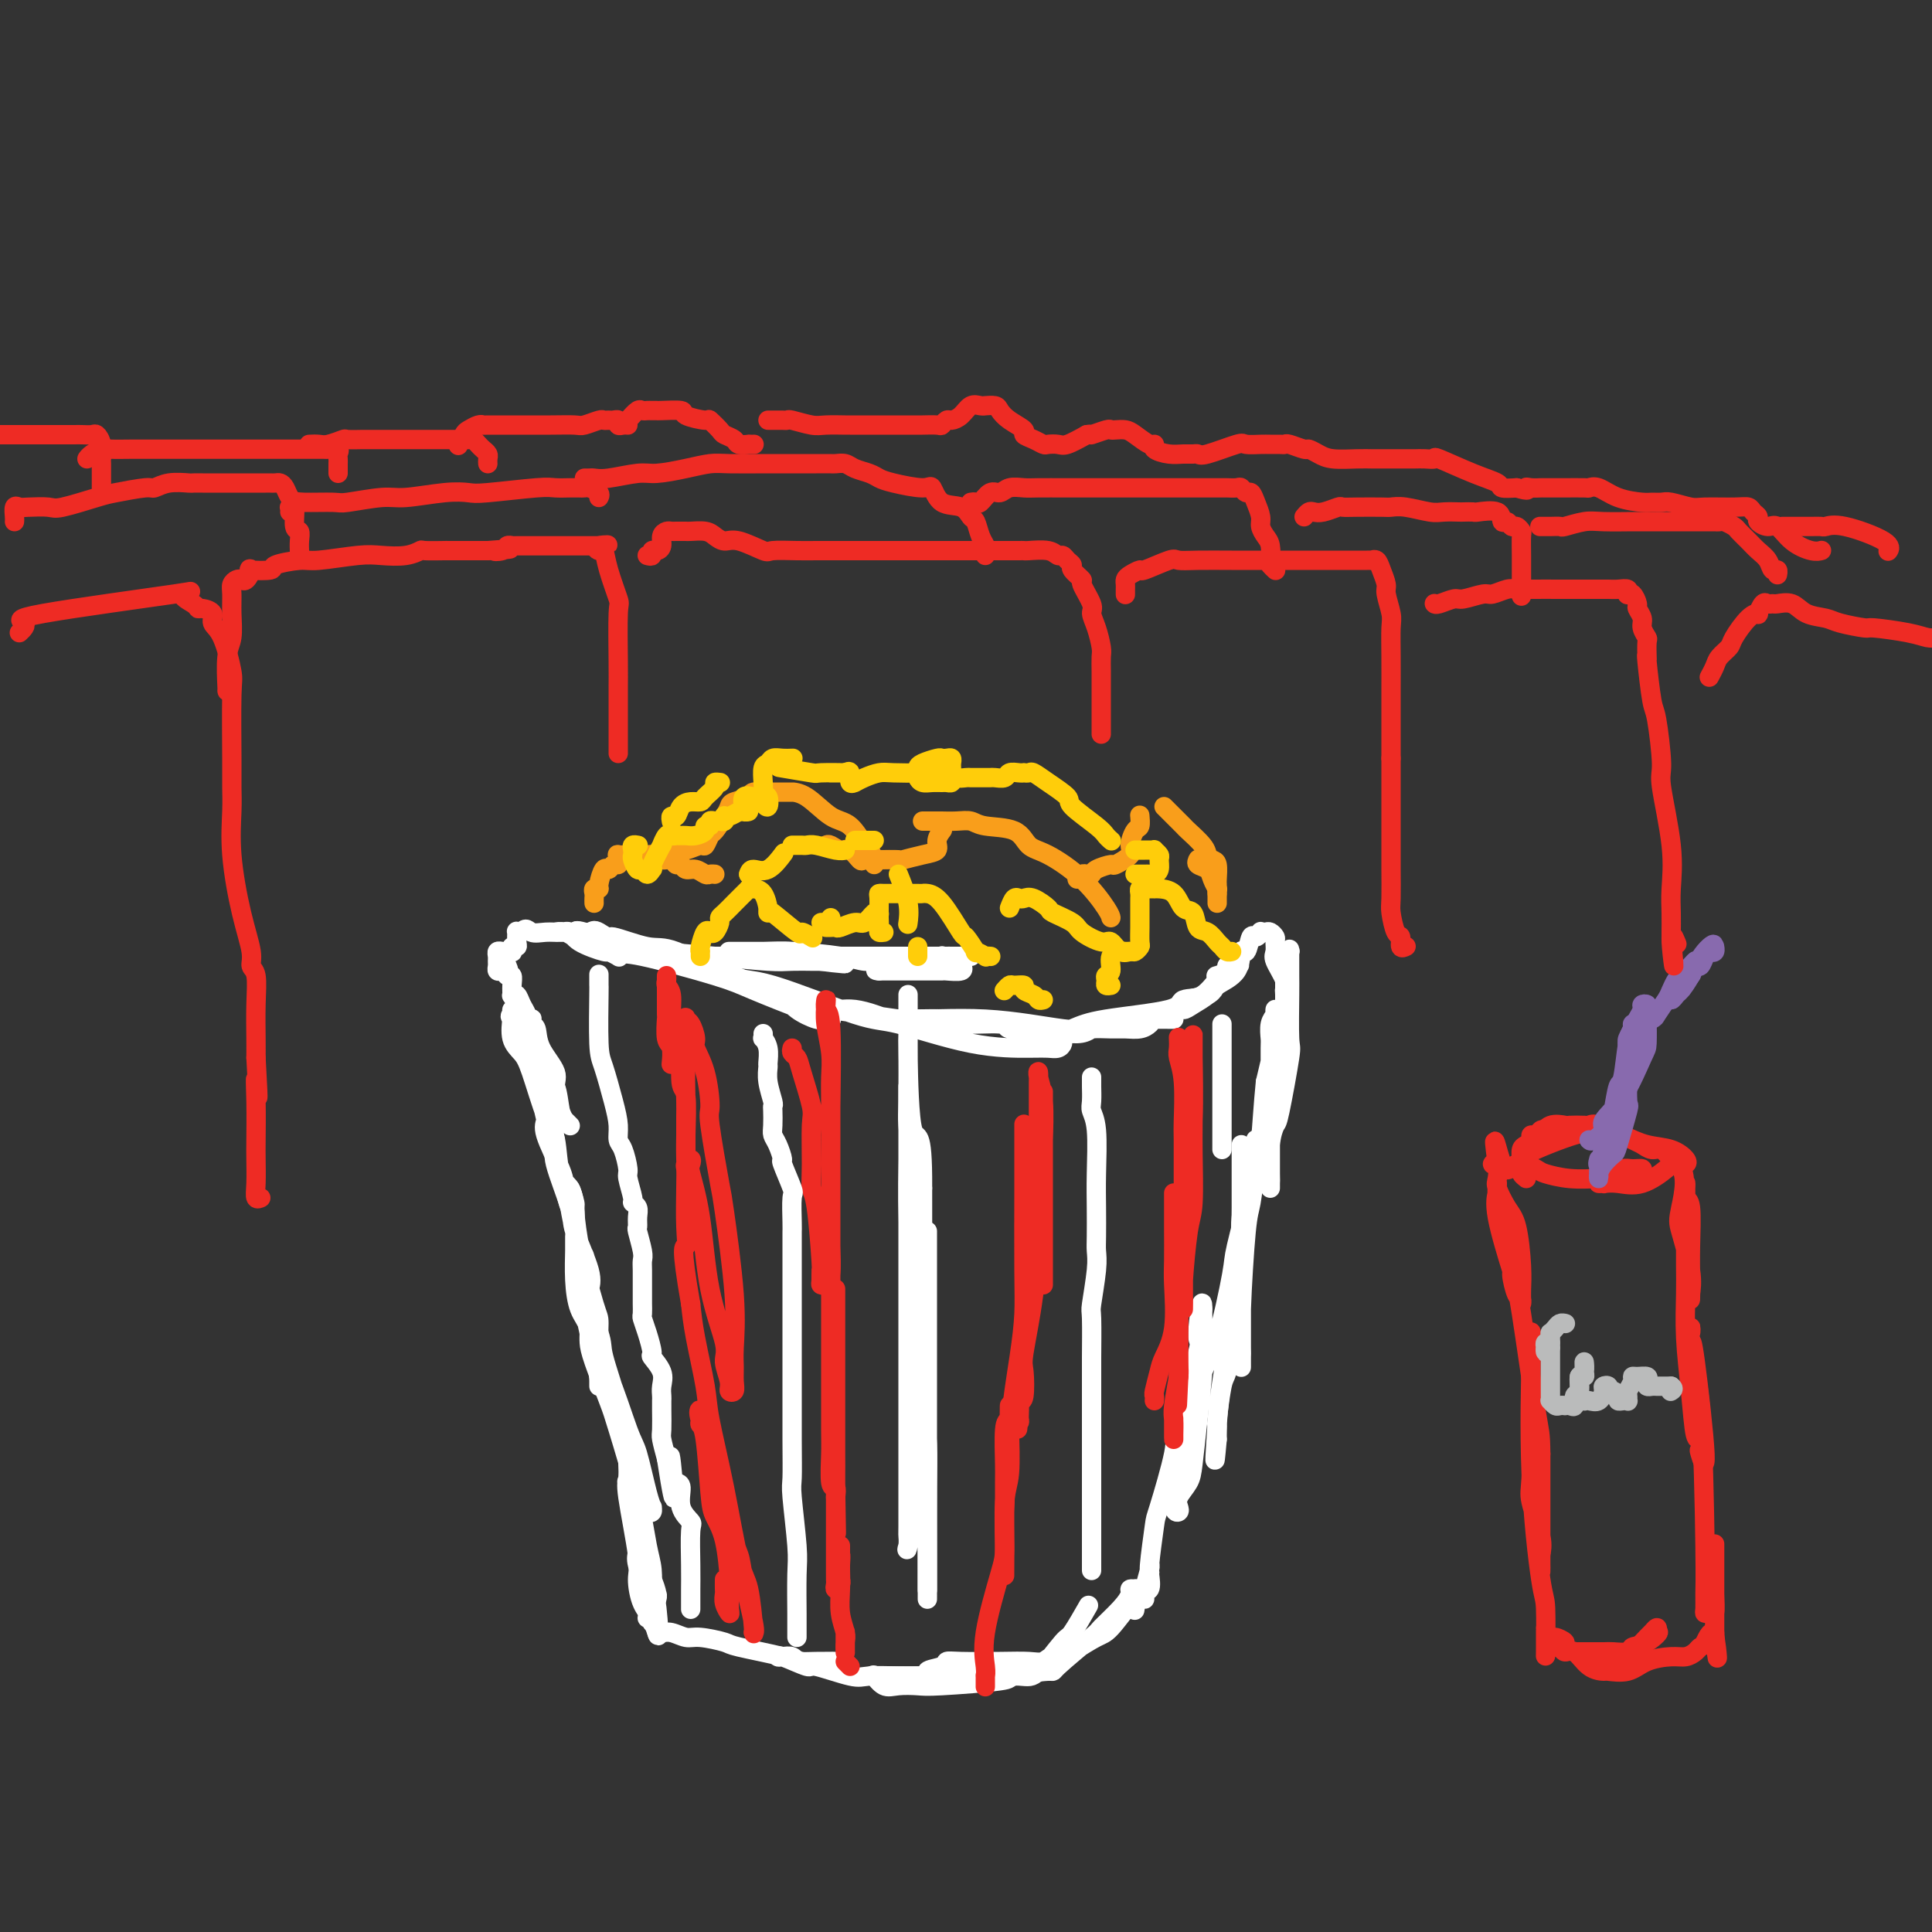 <svg viewBox='0 0 400 400' version='1.1' xmlns='http://www.w3.org/2000/svg' xmlns:xlink='http://www.w3.org/1999/xlink'><rect x="0" y="0" width="400" height="400" fill="#333333" stroke="none"/><g fill='none' stroke='#FFFFFF' stroke-width='4' stroke-linecap='round' stroke-linejoin='round'><path d='M132,316c0.342,1.458 0.684,2.915 1,4c0.316,1.085 0.606,1.797 1,3c0.394,1.203 0.891,2.895 1,4c0.109,1.105 -0.170,1.621 0,2c0.170,0.379 0.788,0.621 1,1c0.212,0.379 0.019,0.896 0,1c-0.019,0.104 0.136,-0.206 0,-1c-0.136,-0.794 -0.562,-2.073 -1,-3c-0.438,-0.927 -0.888,-1.502 -1,-2c-0.112,-0.498 0.114,-0.921 0,-1c-0.114,-0.079 -0.566,0.184 -1,-1c-0.434,-1.184 -0.848,-3.816 -1,-5c-0.152,-1.184 -0.041,-0.920 0,-1c0.041,-0.080 0.011,-0.506 0,-1c-0.011,-0.494 -0.005,-1.058 0,-1c0.005,0.058 0.008,0.738 0,1c-0.008,0.262 -0.027,0.106 0,1c0.027,0.894 0.098,2.838 0,4c-0.098,1.162 -0.367,1.542 0,3c0.367,1.458 1.370,3.996 2,5c0.630,1.004 0.887,0.476 1,1c0.113,0.524 0.083,2.102 0,3c-0.083,0.898 -0.218,1.117 0,2c0.218,0.883 0.789,2.430 1,3c0.211,0.570 0.060,0.163 0,0c-0.060,-0.163 -0.030,-0.081 0,0'/><path d='M136,338c0.652,2.428 0.282,-2.500 0,-5c-0.282,-2.500 -0.475,-2.570 -1,-4c-0.525,-1.430 -1.380,-4.221 -2,-6c-0.620,-1.779 -1.003,-2.548 -1,-3c0.003,-0.452 0.393,-0.588 0,-3c-0.393,-2.412 -1.569,-7.099 -2,-9c-0.431,-1.901 -0.115,-1.017 0,-2c0.115,-0.983 0.031,-3.834 0,-5c-0.031,-1.166 -0.008,-0.647 0,-1c0.008,-0.353 0.002,-1.578 0,-2c-0.002,-0.422 -0.000,-0.040 0,0c0.000,0.040 -0.002,-0.262 0,0c0.002,0.262 0.008,1.089 0,2c-0.008,0.911 -0.031,1.908 0,3c0.031,1.092 0.115,2.281 0,3c-0.115,0.719 -0.430,0.969 0,4c0.430,3.031 1.604,8.841 2,12c0.396,3.159 0.015,3.665 0,5c-0.015,1.335 0.335,3.499 1,5c0.665,1.501 1.643,2.338 2,3c0.357,0.662 0.093,1.150 0,1c-0.093,-0.150 -0.015,-0.937 0,-2c0.015,-1.063 -0.034,-2.403 0,-4c0.034,-1.597 0.152,-3.451 0,-5c-0.152,-1.549 -0.573,-2.792 -1,-5c-0.427,-2.208 -0.861,-5.382 -2,-10c-1.139,-4.618 -2.985,-10.680 -4,-14c-1.015,-3.320 -1.200,-3.899 -2,-6c-0.800,-2.101 -2.214,-5.723 -3,-8c-0.786,-2.277 -0.943,-3.208 -1,-4c-0.057,-0.792 -0.015,-1.444 0,-2c0.015,-0.556 0.004,-1.016 0,-1c-0.004,0.016 -0.002,0.508 0,1'/><path d='M122,276c-1.908,-8.647 -0.179,-0.763 1,3c1.179,3.763 1.808,3.405 3,6c1.192,2.595 2.946,8.145 4,11c1.054,2.855 1.408,3.017 2,5c0.592,1.983 1.424,5.786 2,8c0.576,2.214 0.898,2.839 1,3c0.102,0.161 -0.016,-0.142 0,0c0.016,0.142 0.165,0.731 0,1c-0.165,0.269 -0.644,0.220 -1,0c-0.356,-0.220 -0.590,-0.611 -1,-2c-0.410,-1.389 -0.997,-3.777 -1,-5c-0.003,-1.223 0.577,-1.282 0,-3c-0.577,-1.718 -2.312,-5.094 -3,-7c-0.688,-1.906 -0.328,-2.340 -1,-5c-0.672,-2.660 -2.376,-7.544 -3,-10c-0.624,-2.456 -0.167,-2.482 -1,-5c-0.833,-2.518 -2.955,-7.527 -4,-10c-1.045,-2.473 -1.012,-2.411 -1,-3c0.012,-0.589 0.003,-1.829 0,-3c-0.003,-1.171 -0.001,-2.272 0,-3c0.001,-0.728 0.002,-1.083 0,-1c-0.002,0.083 -0.008,0.603 0,1c0.008,0.397 0.029,0.670 0,2c-0.029,1.330 -0.109,3.718 0,6c0.109,2.282 0.407,4.460 1,6c0.593,1.540 1.479,2.443 2,4c0.521,1.557 0.675,3.767 1,5c0.325,1.233 0.819,1.488 1,2c0.181,0.512 0.049,1.282 0,2c-0.049,0.718 -0.013,1.386 0,2c0.013,0.614 0.004,1.176 0,1c-0.004,-0.176 -0.002,-1.088 0,-2'/><path d='M124,285c0.769,4.117 0.193,0.411 0,-3c-0.193,-3.411 -0.003,-6.525 0,-8c0.003,-1.475 -0.181,-1.310 -1,-4c-0.819,-2.690 -2.273,-8.234 -3,-11c-0.727,-2.766 -0.727,-2.754 -1,-4c-0.273,-1.246 -0.820,-3.748 -1,-5c-0.180,-1.252 0.007,-1.252 0,-2c-0.007,-0.748 -0.209,-2.244 0,-2c0.209,0.244 0.830,2.226 1,3c0.170,0.774 -0.112,0.339 0,2c0.112,1.661 0.619,5.419 1,7c0.381,1.581 0.638,0.986 1,2c0.362,1.014 0.829,3.636 1,5c0.171,1.364 0.046,1.470 0,2c-0.046,0.530 -0.013,1.485 0,2c0.013,0.515 0.007,0.589 0,1c-0.007,0.411 -0.013,1.158 0,1c0.013,-0.158 0.045,-1.222 0,-2c-0.045,-0.778 -0.167,-1.269 0,-2c0.167,-0.731 0.624,-1.702 0,-4c-0.624,-2.298 -2.327,-5.924 -3,-8c-0.673,-2.076 -0.314,-2.602 -1,-5c-0.686,-2.398 -2.417,-6.667 -3,-9c-0.583,-2.333 -0.016,-2.731 0,-4c0.016,-1.269 -0.517,-3.408 -1,-5c-0.483,-1.592 -0.914,-2.637 -1,-3c-0.086,-0.363 0.173,-0.046 0,-1c-0.173,-0.954 -0.777,-3.180 -1,-4c-0.223,-0.820 -0.064,-0.234 0,0c0.064,0.234 0.032,0.117 0,0'/><path d='M112,224c-1.929,-9.039 -0.752,-1.136 0,3c0.752,4.136 1.080,4.505 1,5c-0.080,0.495 -0.568,1.115 0,3c0.568,1.885 2.191,5.035 3,7c0.809,1.965 0.805,2.745 1,4c0.195,1.255 0.589,2.984 1,4c0.411,1.016 0.840,1.320 1,2c0.160,0.680 0.050,1.736 0,2c-0.050,0.264 -0.040,-0.264 0,-1c0.040,-0.736 0.111,-1.678 0,-3c-0.111,-1.322 -0.404,-3.022 -1,-4c-0.596,-0.978 -1.496,-1.234 -2,-3c-0.504,-1.766 -0.612,-5.041 -1,-7c-0.388,-1.959 -1.057,-2.602 -2,-5c-0.943,-2.398 -2.162,-6.550 -3,-9c-0.838,-2.450 -1.297,-3.197 -2,-4c-0.703,-0.803 -1.652,-1.662 -2,-3c-0.348,-1.338 -0.097,-3.157 0,-4c0.097,-0.843 0.038,-0.711 0,-1c-0.038,-0.289 -0.057,-0.998 0,-1c0.057,-0.002 0.190,0.702 0,1c-0.190,0.298 -0.703,0.188 0,1c0.703,0.812 2.622,2.546 4,5c1.378,2.454 2.215,5.628 3,7c0.785,1.372 1.516,0.942 2,2c0.484,1.058 0.719,3.605 1,5c0.281,1.395 0.608,1.639 1,2c0.392,0.361 0.848,0.838 1,1c0.152,0.162 -0.001,0.007 0,0c0.001,-0.007 0.155,0.132 0,0c-0.155,-0.132 -0.619,-0.536 -1,-1c-0.381,-0.464 -0.680,-0.990 -1,-2c-0.320,-1.010 -0.660,-2.505 -1,-4'/><path d='M115,226c-0.294,-1.747 0.471,-2.616 0,-4c-0.471,-1.384 -2.178,-3.285 -3,-5c-0.822,-1.715 -0.760,-3.243 -1,-4c-0.240,-0.757 -0.781,-0.741 -1,-1c-0.219,-0.259 -0.114,-0.793 0,-1c0.114,-0.207 0.238,-0.087 0,0c-0.238,0.087 -0.838,0.142 -1,0c-0.162,-0.142 0.114,-0.482 0,-1c-0.114,-0.518 -0.619,-1.216 -1,-2c-0.381,-0.784 -0.637,-1.654 -1,-2c-0.363,-0.346 -0.833,-0.169 -1,0c-0.167,0.169 -0.031,0.330 0,0c0.031,-0.330 -0.043,-1.150 0,-2c0.043,-0.850 0.204,-1.729 0,-2c-0.204,-0.271 -0.773,0.065 -1,0c-0.227,-0.065 -0.114,-0.533 0,-1'/><path d='M105,201c-1.560,-4.155 -0.458,-2.042 0,-1c0.458,1.042 0.274,1.012 0,1c-0.274,-0.012 -0.637,-0.006 -1,0'/><path d='M104,201c-0.381,0.048 -0.835,0.167 -1,0c-0.165,-0.167 -0.041,-0.619 0,-1c0.041,-0.381 -0.000,-0.690 0,-1c0.000,-0.310 0.042,-0.619 0,-1c-0.042,-0.381 -0.169,-0.833 0,-1c0.169,-0.167 0.633,-0.049 1,0c0.367,0.049 0.638,0.028 1,0c0.362,-0.028 0.815,-0.062 1,0c0.185,0.062 0.102,0.219 0,0c-0.102,-0.219 -0.224,-0.815 0,-1c0.224,-0.185 0.795,0.042 1,0c0.205,-0.042 0.045,-0.351 0,-1c-0.045,-0.649 0.026,-1.636 0,-2c-0.026,-0.364 -0.150,-0.104 0,0c0.150,0.104 0.575,0.052 1,0'/><path d='M108,193c0.931,-1.236 1.257,-0.326 2,0c0.743,0.326 1.902,0.067 3,0c1.098,-0.067 2.134,0.058 3,0c0.866,-0.058 1.560,-0.299 2,0c0.440,0.299 0.625,1.138 2,2c1.375,0.862 3.939,1.747 5,2c1.061,0.253 0.617,-0.126 1,0c0.383,0.126 1.592,0.756 2,1c0.408,0.244 0.013,0.100 0,0c-0.013,-0.100 0.355,-0.156 -1,-1c-1.355,-0.844 -4.435,-2.475 -6,-3c-1.565,-0.525 -1.617,0.056 -2,0c-0.383,-0.056 -1.098,-0.750 -2,-1c-0.902,-0.250 -1.991,-0.056 -2,0c-0.009,0.056 1.061,-0.024 2,0c0.939,0.024 1.747,0.153 2,0c0.253,-0.153 -0.050,-0.587 2,0c2.050,0.587 6.452,2.196 9,3c2.548,0.804 3.243,0.804 6,1c2.757,0.196 7.578,0.588 12,1c4.422,0.412 8.447,0.842 11,1c2.553,0.158 3.634,0.042 5,0c1.366,-0.042 3.016,-0.011 4,0c0.984,0.011 1.304,0.003 2,0c0.696,-0.003 1.770,-0.001 2,0c0.230,0.001 -0.385,0.000 -1,0'/><path d='M171,199c8.205,0.973 1.718,0.404 -1,0c-2.718,-0.404 -1.667,-0.644 -2,-1c-0.333,-0.356 -2.049,-0.827 -4,-1c-1.951,-0.173 -4.137,-0.046 -5,0c-0.863,0.046 -0.403,0.012 -1,0c-0.597,-0.012 -2.252,-0.003 -3,0c-0.748,0.003 -0.588,0.001 -1,0c-0.412,-0.001 -1.397,-0.001 -2,0c-0.603,0.001 -0.826,0.003 -1,0c-0.174,-0.003 -0.300,-0.011 1,0c1.300,0.011 4.027,0.040 6,0c1.973,-0.040 3.191,-0.151 6,0c2.809,0.151 7.209,0.562 10,1c2.791,0.438 3.974,0.902 5,1c1.026,0.098 1.895,-0.170 3,0c1.105,0.170 2.446,0.778 4,1c1.554,0.222 3.319,0.059 5,0c1.681,-0.059 3.276,-0.012 4,0c0.724,0.012 0.575,-0.011 1,0c0.425,0.011 1.422,0.055 2,0c0.578,-0.055 0.737,-0.211 1,0c0.263,0.211 0.631,0.789 0,1c-0.631,0.211 -2.261,0.057 -3,0c-0.739,-0.057 -0.589,-0.015 -1,0c-0.411,0.015 -1.385,0.004 -2,0c-0.615,-0.004 -0.872,-0.001 -2,0c-1.128,0.001 -3.128,0.000 -4,0c-0.872,-0.000 -0.615,-0.000 -1,0c-0.385,0.000 -1.411,0.000 -2,0c-0.589,-0.000 -0.740,-0.000 -1,0c-0.260,0.000 -0.630,0.000 -1,0'/><path d='M182,201c-2.053,-0.089 0.813,-0.812 3,-1c2.187,-0.188 3.695,0.160 5,0c1.305,-0.160 2.405,-0.827 3,-1c0.595,-0.173 0.683,0.150 1,0c0.317,-0.150 0.862,-0.772 1,-1c0.138,-0.228 -0.132,-0.061 0,0c0.132,0.061 0.666,0.016 1,0c0.334,-0.016 0.467,-0.004 1,0c0.533,0.004 1.467,0.001 2,0c0.533,-0.001 0.666,-0.000 1,0c0.334,0.000 0.870,0.000 1,0c0.130,-0.000 -0.147,-0.000 -1,0c-0.853,0.000 -2.281,0.000 -6,0c-3.719,-0.000 -9.727,-0.000 -13,0c-3.273,0.000 -3.809,0.000 -7,0c-3.191,-0.000 -9.038,-0.000 -12,0c-2.962,0.000 -3.041,0.000 -5,0c-1.959,-0.000 -5.799,-0.000 -8,0c-2.201,0.000 -2.764,0.001 -3,0c-0.236,-0.001 -0.147,-0.004 -1,0c-0.853,0.004 -2.649,0.015 -4,0c-1.351,-0.015 -2.256,-0.057 -3,0c-0.744,0.057 -1.326,0.211 -2,0c-0.674,-0.211 -1.438,-0.789 -2,-1c-0.562,-0.211 -0.920,-0.057 -1,0c-0.080,0.057 0.120,0.016 0,0c-0.120,-0.016 -0.560,-0.008 -1,0'/><path d='M132,197c-10.565,-0.152 -3.478,-0.030 -1,0c2.478,0.030 0.349,-0.030 -1,0c-1.349,0.030 -1.916,0.149 -2,0c-0.084,-0.149 0.314,-0.566 0,-1c-0.314,-0.434 -1.342,-0.886 -2,-1c-0.658,-0.114 -0.948,0.110 -1,0c-0.052,-0.110 0.133,-0.553 -1,-1c-1.133,-0.447 -3.583,-0.898 -4,-1c-0.417,-0.102 1.198,0.145 2,0c0.802,-0.145 0.792,-0.681 2,0c1.208,0.681 3.634,2.580 8,4c4.366,1.420 10.672,2.360 14,3c3.328,0.640 3.678,0.980 6,2c2.322,1.020 6.615,2.719 9,4c2.385,1.281 2.863,2.143 4,3c1.137,0.857 2.933,1.707 4,2c1.067,0.293 1.405,0.027 2,0c0.595,-0.027 1.447,0.185 1,0c-0.447,-0.185 -2.193,-0.768 -3,-1c-0.807,-0.232 -0.675,-0.112 -3,-1c-2.325,-0.888 -7.106,-2.785 -10,-4c-2.894,-1.215 -3.900,-1.748 -8,-3c-4.100,-1.252 -11.295,-3.222 -15,-4c-3.705,-0.778 -3.921,-0.363 -5,-1c-1.079,-0.637 -3.023,-2.325 -4,-3c-0.977,-0.675 -0.989,-0.338 -1,0'/><path d='M123,194c-7.437,-2.596 -1.529,-0.586 1,0c2.529,0.586 1.680,-0.251 3,0c1.320,0.251 4.811,1.592 7,2c2.189,0.408 3.077,-0.115 6,1c2.923,1.115 7.883,3.868 11,5c3.117,1.132 4.393,0.643 9,2c4.607,1.357 12.547,4.560 17,6c4.453,1.440 5.420,1.119 9,2c3.580,0.881 9.772,2.965 15,4c5.228,1.035 9.491,1.020 12,1c2.509,-0.020 3.263,-0.044 4,0c0.737,0.044 1.459,0.156 2,0c0.541,-0.156 0.903,-0.580 1,-1c0.097,-0.420 -0.071,-0.834 0,-1c0.071,-0.166 0.382,-0.082 0,0c-0.382,0.082 -1.458,0.161 -2,0c-0.542,-0.161 -0.552,-0.564 -1,-1c-0.448,-0.436 -1.335,-0.905 -3,-1c-1.665,-0.095 -4.108,0.186 -5,0c-0.892,-0.186 -0.233,-0.837 -2,-1c-1.767,-0.163 -5.960,0.163 -8,0c-2.040,-0.163 -1.925,-0.814 -4,-1c-2.075,-0.186 -6.338,0.094 -9,0c-2.662,-0.094 -3.724,-0.562 -5,-1c-1.276,-0.438 -2.766,-0.846 -4,-1c-1.234,-0.154 -2.212,-0.052 -3,0c-0.788,0.052 -1.387,0.055 -2,0c-0.613,-0.055 -1.242,-0.169 0,0c1.242,0.169 4.355,0.620 7,1c2.645,0.380 4.823,0.690 7,1'/><path d='M186,211c5.045,0.188 11.658,-0.342 18,0c6.342,0.342 12.413,1.557 16,2c3.587,0.443 4.691,0.116 6,0c1.309,-0.116 2.822,-0.021 4,0c1.178,0.021 2.019,-0.033 3,0c0.981,0.033 2.102,0.152 3,0c0.898,-0.152 1.575,-0.577 2,-1c0.425,-0.423 0.599,-0.846 1,-1c0.401,-0.154 1.029,-0.041 2,0c0.971,0.041 2.283,0.009 2,0c-0.283,-0.009 -2.162,0.004 -3,0c-0.838,-0.004 -0.635,-0.025 -1,0c-0.365,0.025 -1.299,0.097 -3,0c-1.701,-0.097 -4.171,-0.362 -6,0c-1.829,0.362 -3.019,1.351 -4,2c-0.981,0.649 -1.754,0.959 -3,1c-1.246,0.041 -2.966,-0.186 -4,0c-1.034,0.186 -1.381,0.783 -2,1c-0.619,0.217 -1.510,0.052 -2,0c-0.490,-0.052 -0.580,0.008 -1,0c-0.420,-0.008 -1.169,-0.085 -1,0c0.169,0.085 1.256,0.331 3,0c1.744,-0.331 4.144,-1.238 6,-2c1.856,-0.762 3.166,-1.377 7,-2c3.834,-0.623 10.191,-1.253 13,-2c2.809,-0.747 2.071,-1.611 3,-2c0.929,-0.389 3.525,-0.303 5,-1c1.475,-0.697 1.831,-2.177 2,-3c0.169,-0.823 0.153,-0.990 0,-1c-0.153,-0.010 -0.444,0.136 0,0c0.444,-0.136 1.622,-0.556 2,-1c0.378,-0.444 -0.043,-0.913 0,-1c0.043,-0.087 0.550,0.207 1,0c0.450,-0.207 0.843,-0.916 1,-1c0.157,-0.084 0.079,0.458 0,1'/><path d='M256,200c1.799,-0.954 -0.704,1.160 -2,2c-1.296,0.840 -1.384,0.406 -2,1c-0.616,0.594 -1.760,2.216 -3,3c-1.240,0.784 -2.576,0.730 -3,1c-0.424,0.270 0.065,0.865 0,1c-0.065,0.135 -0.683,-0.190 -1,0c-0.317,0.190 -0.333,0.895 0,1c0.333,0.105 1.017,-0.390 2,-1c0.983,-0.610 2.266,-1.333 3,-2c0.734,-0.667 0.918,-1.276 2,-2c1.082,-0.724 3.063,-1.562 4,-3c0.937,-1.438 0.829,-3.475 1,-4c0.171,-0.525 0.619,0.462 1,0c0.381,-0.462 0.694,-2.372 1,-3c0.306,-0.628 0.607,0.027 1,0c0.393,-0.027 0.880,-0.736 1,-1c0.120,-0.264 -0.126,-0.083 0,0c0.126,0.083 0.623,0.067 1,0c0.377,-0.067 0.635,-0.186 1,0c0.365,0.186 0.837,0.676 1,1c0.163,0.324 0.015,0.483 0,1c-0.015,0.517 0.101,1.391 0,2c-0.101,0.609 -0.419,0.953 0,2c0.419,1.047 1.576,2.796 2,4c0.424,1.204 0.113,1.862 0,2c-0.113,0.138 -0.030,-0.244 0,1c0.030,1.244 0.008,4.113 0,5c-0.008,0.887 -0.002,-0.207 0,0c0.002,0.207 0.001,1.715 0,2c-0.001,0.285 -0.000,-0.654 0,-1c0.000,-0.346 0.000,-0.099 0,-1c-0.000,-0.901 -0.000,-2.951 0,-5'/><path d='M266,206c-0.004,-1.432 -0.015,-2.512 0,-3c0.015,-0.488 0.057,-0.384 0,-1c-0.057,-0.616 -0.211,-1.952 0,-3c0.211,-1.048 0.789,-1.809 1,-2c0.211,-0.191 0.056,0.188 0,0c-0.056,-0.188 -0.013,-0.943 0,0c0.013,0.943 -0.003,3.584 0,5c0.003,1.416 0.026,1.606 0,4c-0.026,2.394 -0.102,6.991 0,9c0.102,2.009 0.381,1.431 0,4c-0.381,2.569 -1.423,8.285 -2,11c-0.577,2.715 -0.691,2.431 -1,3c-0.309,0.569 -0.815,1.993 -1,4c-0.185,2.007 -0.050,4.599 0,6c0.050,1.401 0.013,1.613 0,2c-0.013,0.387 -0.004,0.950 0,1c0.004,0.050 0.001,-0.413 0,-1c-0.001,-0.587 -0.000,-1.299 0,-3c0.000,-1.701 0.000,-4.390 0,-7c-0.000,-2.610 -0.001,-5.140 0,-7c0.001,-1.860 0.004,-3.051 0,-5c-0.004,-1.949 -0.015,-4.656 0,-6c0.015,-1.344 0.057,-1.325 0,-2c-0.057,-0.675 -0.212,-2.045 0,-3c0.212,-0.955 0.790,-1.495 1,-2c0.210,-0.505 0.051,-0.975 0,-1c-0.051,-0.025 0.007,0.395 0,1c-0.007,0.605 -0.079,1.394 0,2c0.079,0.606 0.308,1.030 0,3c-0.308,1.970 -1.154,5.485 -2,9'/><path d='M262,224c-0.488,4.778 -0.709,9.224 -1,12c-0.291,2.776 -0.652,3.882 -1,6c-0.348,2.118 -0.682,5.249 -1,7c-0.318,1.751 -0.621,2.123 -1,6c-0.379,3.877 -0.834,11.258 -1,16c-0.166,4.742 -0.045,6.845 0,8c0.045,1.155 0.012,1.361 0,2c-0.012,0.639 -0.003,1.710 0,2c0.003,0.290 0.001,-0.201 0,-1c-0.001,-0.799 -0.000,-1.904 0,-3c0.000,-1.096 0.000,-2.182 0,-5c-0.000,-2.818 -0.000,-7.369 0,-10c0.000,-2.631 0.000,-3.342 0,-5c-0.000,-1.658 -0.000,-4.261 0,-7c0.000,-2.739 0.000,-5.612 0,-7c-0.000,-1.388 0.000,-1.290 0,-2c-0.000,-0.710 -0.000,-2.228 0,-3c0.000,-0.772 0.000,-0.800 0,-1c-0.000,-0.200 -0.000,-0.573 0,-1c0.000,-0.427 0.000,-0.907 0,-1c-0.000,-0.093 -0.000,0.203 0,1c0.000,0.797 0.001,2.097 0,3c-0.001,0.903 -0.003,1.410 0,3c0.003,1.590 0.012,4.264 0,6c-0.012,1.736 -0.045,2.536 0,5c0.045,2.464 0.167,6.594 0,9c-0.167,2.406 -0.623,3.087 -1,5c-0.377,1.913 -0.675,5.057 -1,8c-0.325,2.943 -0.675,5.685 -1,7c-0.325,1.315 -0.623,1.204 -1,3c-0.377,1.796 -0.833,5.501 -1,7c-0.167,1.499 -0.045,0.794 0,1c0.045,0.206 0.012,1.325 0,2c-0.012,0.675 -0.003,0.907 0,1c0.003,0.093 0.002,0.046 0,0'/><path d='M252,298c-0.810,9.154 -0.336,1.541 0,-3c0.336,-4.541 0.534,-6.008 1,-9c0.466,-2.992 1.200,-7.509 2,-12c0.800,-4.491 1.667,-8.955 2,-12c0.333,-3.045 0.131,-4.671 0,-6c-0.131,-1.329 -0.193,-2.362 0,-4c0.193,-1.638 0.640,-3.883 1,-5c0.360,-1.117 0.632,-1.107 1,-3c0.368,-1.893 0.831,-5.690 1,-7c0.169,-1.310 0.044,-0.133 0,0c-0.044,0.133 -0.009,-0.777 0,-1c0.009,-0.223 -0.009,0.241 0,1c0.009,0.759 0.046,1.813 0,3c-0.046,1.187 -0.175,2.507 -1,6c-0.825,3.493 -2.346,9.158 -3,12c-0.654,2.842 -0.441,2.859 -1,6c-0.559,3.141 -1.891,9.404 -3,13c-1.109,3.596 -1.996,4.525 -3,7c-1.004,2.475 -2.126,6.495 -3,9c-0.874,2.505 -1.498,3.495 -2,6c-0.502,2.505 -0.880,6.525 -1,8c-0.120,1.475 0.019,0.404 0,1c-0.019,0.596 -0.194,2.858 0,4c0.194,1.142 0.759,1.163 1,1c0.241,-0.163 0.158,-0.510 0,-1c-0.158,-0.490 -0.392,-1.125 0,-2c0.392,-0.875 1.412,-1.991 2,-3c0.588,-1.009 0.746,-1.910 1,-4c0.254,-2.090 0.604,-5.368 1,-9c0.396,-3.632 0.838,-7.617 1,-10c0.162,-2.383 0.043,-3.165 0,-5c-0.043,-1.835 -0.012,-4.725 0,-6c0.012,-1.275 0.003,-0.936 0,-1c-0.003,-0.064 -0.002,-0.532 0,-1'/><path d='M249,271c0.019,-3.851 -0.934,2.520 -1,5c-0.066,2.480 0.754,1.067 0,4c-0.754,2.933 -3.082,10.213 -4,14c-0.918,3.787 -0.427,4.083 -1,7c-0.573,2.917 -2.210,8.456 -3,11c-0.790,2.544 -0.733,2.094 -1,4c-0.267,1.906 -0.857,6.167 -1,8c-0.143,1.833 0.162,1.238 0,2c-0.162,0.762 -0.789,2.883 -1,4c-0.211,1.117 -0.004,1.231 0,1c0.004,-0.231 -0.196,-0.807 0,-2c0.196,-1.193 0.786,-3.002 1,-4c0.214,-0.998 0.051,-1.184 0,-1c-0.051,0.184 0.011,0.740 0,1c-0.011,0.260 -0.094,0.224 0,1c0.094,0.776 0.365,2.363 0,3c-0.365,0.637 -1.368,0.325 -2,1c-0.632,0.675 -0.895,2.336 -1,3c-0.105,0.664 -0.053,0.332 0,0'/><path d='M134,335c0.329,-0.194 0.658,-0.388 1,0c0.342,0.388 0.697,1.357 1,2c0.303,0.643 0.555,0.960 1,1c0.445,0.040 1.085,-0.198 2,0c0.915,0.198 2.105,0.830 3,1c0.895,0.170 1.494,-0.122 3,0c1.506,0.122 3.917,0.660 5,1c1.083,0.340 0.836,0.483 3,1c2.164,0.517 6.738,1.406 9,2c2.262,0.594 2.211,0.891 3,1c0.789,0.109 2.419,0.029 4,0c1.581,-0.029 3.114,-0.007 4,0c0.886,0.007 1.125,-0.002 1,0c-0.125,0.002 -0.615,0.014 -1,0c-0.385,-0.014 -0.667,-0.056 -2,0c-1.333,0.056 -3.717,0.209 -5,0c-1.283,-0.209 -1.464,-0.780 -2,-1c-0.536,-0.220 -1.428,-0.089 -2,0c-0.572,0.089 -0.823,0.137 -1,0c-0.177,-0.137 -0.280,-0.457 1,0c1.280,0.457 3.941,1.692 5,2c1.059,0.308 0.514,-0.310 2,0c1.486,0.310 5.003,1.547 7,2c1.997,0.453 2.475,0.121 4,0c1.525,-0.121 4.095,-0.033 6,0c1.905,0.033 3.143,0.009 4,0c0.857,-0.009 1.333,-0.002 2,0c0.667,0.002 1.526,0.001 2,0c0.474,-0.001 0.564,-0.000 1,0c0.436,0.000 1.218,0.000 2,0'/><path d='M197,347c3.188,0.000 0.657,0.000 -1,0c-1.657,-0.000 -2.440,-0.000 -3,0c-0.560,0.000 -0.896,0.001 -2,0c-1.104,-0.001 -2.977,-0.002 -4,0c-1.023,0.002 -1.197,0.008 -2,0c-0.803,-0.008 -2.236,-0.030 -3,0c-0.764,0.030 -0.861,0.113 -1,0c-0.139,-0.113 -0.321,-0.422 0,0c0.321,0.422 1.146,1.574 2,2c0.854,0.426 1.739,0.126 3,0c1.261,-0.126 2.900,-0.076 4,0c1.100,0.076 1.661,0.180 5,0c3.339,-0.180 9.456,-0.644 12,-1c2.544,-0.356 1.515,-0.604 3,-1c1.485,-0.396 5.483,-0.942 7,-1c1.517,-0.058 0.554,0.370 2,-1c1.446,-1.370 5.301,-4.539 7,-6c1.699,-1.461 1.244,-1.214 2,-2c0.756,-0.786 2.724,-2.604 4,-4c1.276,-1.396 1.858,-2.371 2,-3c0.142,-0.629 -0.158,-0.911 0,-1c0.158,-0.089 0.774,0.014 1,0c0.226,-0.014 0.062,-0.144 0,0c-0.062,0.144 -0.020,0.562 0,1c0.020,0.438 0.019,0.896 0,1c-0.019,0.104 -0.057,-0.147 -1,1c-0.943,1.147 -2.792,3.694 -4,5c-1.208,1.306 -1.774,1.373 -3,2c-1.226,0.627 -3.113,1.813 -5,3'/><path d='M222,342c-2.672,2.022 -3.352,1.078 -4,1c-0.648,-0.078 -1.263,0.710 -2,1c-0.737,0.290 -1.595,0.081 -3,0c-1.405,-0.081 -3.357,-0.033 -6,0c-2.643,0.033 -5.978,0.051 -8,0c-2.022,-0.051 -2.729,-0.171 -3,0c-0.271,0.171 -0.104,0.634 -1,1c-0.896,0.366 -2.856,0.634 -3,1c-0.144,0.366 1.526,0.830 2,1c0.474,0.170 -0.248,0.048 1,0c1.248,-0.048 4.468,-0.021 6,0c1.532,0.021 1.378,0.035 3,0c1.622,-0.035 5.020,-0.119 7,0c1.980,0.119 2.542,0.441 4,-1c1.458,-1.441 3.814,-4.644 5,-6c1.186,-1.356 1.204,-0.865 2,-2c0.796,-1.135 2.370,-3.896 3,-5c0.630,-1.104 0.315,-0.552 0,0'/></g>
<g fill='none' stroke='#EE2B24' stroke-width='4' stroke-linecap='round' stroke-linejoin='round'><path d='M150,327c-0.008,0.776 -0.016,1.552 0,2c0.016,0.448 0.057,0.569 0,1c-0.057,0.431 -0.211,1.173 0,2c0.211,0.827 0.787,1.741 1,2c0.213,0.259 0.065,-0.136 0,-1c-0.065,-0.864 -0.045,-2.198 0,-3c0.045,-0.802 0.114,-1.073 0,-3c-0.114,-1.927 -0.413,-5.511 -1,-8c-0.587,-2.489 -1.464,-3.884 -2,-5c-0.536,-1.116 -0.731,-1.953 -1,-5c-0.269,-3.047 -0.611,-8.304 -1,-11c-0.389,-2.696 -0.826,-2.831 -1,-3c-0.174,-0.169 -0.087,-0.373 0,-1c0.087,-0.627 0.172,-1.677 0,-2c-0.172,-0.323 -0.603,0.080 0,2c0.603,1.920 2.240,5.358 3,7c0.760,1.642 0.642,1.487 1,4c0.358,2.513 1.192,7.693 2,11c0.808,3.307 1.589,4.742 2,6c0.411,1.258 0.450,2.341 1,5c0.550,2.659 1.609,6.896 2,9c0.391,2.104 0.114,2.077 0,2c-0.114,-0.077 -0.063,-0.204 0,0c0.063,0.204 0.139,0.740 0,-1c-0.139,-1.740 -0.495,-5.755 -1,-8c-0.505,-2.245 -1.161,-2.721 -2,-6c-0.839,-3.279 -1.860,-9.362 -3,-15c-1.140,-5.638 -2.398,-10.831 -3,-14c-0.602,-3.169 -0.547,-4.315 -1,-7c-0.453,-2.685 -1.415,-6.910 -2,-10c-0.585,-3.090 -0.792,-5.045 -1,-7'/><path d='M143,270c-2.238,-12.799 -1.333,-11.796 -1,-12c0.333,-0.204 0.093,-1.614 0,-4c-0.093,-2.386 -0.038,-5.746 0,-8c0.038,-2.254 0.061,-3.401 0,-4c-0.061,-0.599 -0.206,-0.651 0,-1c0.206,-0.349 0.764,-0.997 1,-1c0.236,-0.003 0.152,0.639 0,1c-0.152,0.361 -0.371,0.440 0,2c0.371,1.560 1.333,4.599 2,9c0.667,4.401 1.039,10.163 2,15c0.961,4.837 2.510,8.747 3,11c0.490,2.253 -0.079,2.847 0,4c0.079,1.153 0.806,2.864 1,4c0.194,1.136 -0.145,1.697 0,2c0.145,0.303 0.773,0.347 1,0c0.227,-0.347 0.054,-1.085 0,-2c-0.054,-0.915 0.012,-2.007 0,-3c-0.012,-0.993 -0.102,-1.889 0,-4c0.102,-2.111 0.396,-5.439 0,-11c-0.396,-5.561 -1.481,-13.354 -2,-17c-0.519,-3.646 -0.473,-3.145 -1,-6c-0.527,-2.855 -1.629,-9.067 -2,-12c-0.371,-2.933 -0.011,-2.586 0,-4c0.011,-1.414 -0.326,-4.588 -1,-7c-0.674,-2.412 -1.683,-4.061 -2,-5c-0.317,-0.939 0.059,-1.168 0,-2c-0.059,-0.832 -0.552,-2.267 -1,-3c-0.448,-0.733 -0.852,-0.763 -1,-1c-0.148,-0.237 -0.040,-0.679 0,0c0.040,0.679 0.011,2.480 0,4c-0.011,1.520 -0.006,2.760 0,4'/><path d='M142,219c-0.155,3.030 -0.041,7.106 0,9c0.041,1.894 0.011,1.607 0,3c-0.011,1.393 -0.002,4.467 0,6c0.002,1.533 -0.003,1.524 0,2c0.003,0.476 0.016,1.437 0,1c-0.016,-0.437 -0.059,-2.272 0,-5c0.059,-2.728 0.222,-6.349 0,-8c-0.222,-1.651 -0.829,-1.331 -1,-3c-0.171,-1.669 0.094,-5.326 0,-8c-0.094,-2.674 -0.547,-4.365 -1,-5c-0.453,-0.635 -0.906,-0.213 -1,-1c-0.094,-0.787 0.171,-2.783 0,-4c-0.171,-1.217 -0.778,-1.653 -1,-2c-0.222,-0.347 -0.060,-0.603 0,-1c0.060,-0.397 0.016,-0.933 0,-1c-0.016,-0.067 -0.005,0.336 0,1c0.005,0.664 0.005,1.590 0,3c-0.005,1.410 -0.015,3.303 0,4c0.015,0.697 0.057,0.198 0,1c-0.057,0.802 -0.211,2.906 0,4c0.211,1.094 0.788,1.179 1,2c0.212,0.821 0.061,2.377 0,3c-0.061,0.623 -0.030,0.311 0,0'/><path d='M164,217c-0.099,0.348 -0.198,0.697 0,1c0.198,0.303 0.694,0.562 1,1c0.306,0.438 0.421,1.056 1,3c0.579,1.944 1.622,5.215 2,7c0.378,1.785 0.091,2.084 0,4c-0.091,1.916 0.014,5.450 0,8c-0.014,2.550 -0.147,4.115 0,5c0.147,0.885 0.575,1.088 1,4c0.425,2.912 0.849,8.532 1,11c0.151,2.468 0.030,1.784 0,2c-0.030,0.216 0.030,1.332 0,2c-0.030,0.668 -0.152,0.887 0,1c0.152,0.113 0.577,0.120 1,0c0.423,-0.120 0.846,-0.367 1,-2c0.154,-1.633 0.041,-4.651 0,-6c-0.041,-1.349 -0.010,-1.027 0,-4c0.010,-2.973 -0.001,-9.239 0,-13c0.001,-3.761 0.014,-5.016 0,-6c-0.014,-0.984 -0.056,-1.699 0,-6c0.056,-4.301 0.210,-12.190 0,-16c-0.210,-3.810 -0.785,-3.542 -1,-4c-0.215,-0.458 -0.072,-1.642 0,-2c0.072,-0.358 0.072,0.111 0,1c-0.072,0.889 -0.215,2.198 0,4c0.215,1.802 0.790,4.097 1,6c0.210,1.903 0.056,3.415 0,5c-0.056,1.585 -0.015,3.242 0,5c0.015,1.758 0.004,3.616 0,9c-0.004,5.384 -0.001,14.296 0,19c0.001,4.704 -0.001,5.202 0,9c0.001,3.798 0.004,10.897 0,17c-0.004,6.103 -0.015,11.210 0,14c0.015,2.790 0.056,3.263 0,5c-0.056,1.737 -0.207,4.737 0,6c0.207,1.263 0.774,0.789 1,1c0.226,0.211 0.113,1.105 0,2'/><path d='M173,310c0.309,15.306 0.083,3.072 0,-2c-0.083,-5.072 -0.022,-2.982 0,-3c0.022,-0.018 0.006,-2.144 0,-4c-0.006,-1.856 -0.002,-3.443 0,-6c0.002,-2.557 0.000,-6.083 0,-10c-0.000,-3.917 -0.000,-8.223 0,-11c0.000,-2.777 0.000,-4.024 0,-5c-0.000,-0.976 -0.000,-1.682 0,-2c0.000,-0.318 0.000,-0.249 0,1c-0.000,1.249 -0.000,3.679 0,5c0.000,1.321 0.000,1.534 0,4c-0.000,2.466 -0.000,7.183 0,10c0.000,2.817 0.000,3.732 0,6c-0.000,2.268 -0.000,5.889 0,10c0.000,4.111 0.000,8.712 0,11c-0.000,2.288 -0.001,2.264 0,4c0.001,1.736 0.004,5.233 0,7c-0.004,1.767 -0.015,1.805 0,2c0.015,0.195 0.057,0.548 0,1c-0.057,0.452 -0.211,1.003 0,1c0.211,-0.003 0.789,-0.562 1,-1c0.211,-0.438 0.057,-0.757 0,-1c-0.057,-0.243 -0.015,-0.410 0,-1c0.015,-0.590 0.004,-1.601 0,-2c-0.004,-0.399 -0.001,-0.184 0,-1c0.001,-0.816 0.000,-2.662 0,-3c-0.000,-0.338 -0.000,0.831 0,2'/><path d='M174,322c0.156,-0.488 0.046,1.291 0,2c-0.046,0.709 -0.026,0.350 0,1c0.026,0.650 0.060,2.311 0,4c-0.060,1.689 -0.212,3.405 0,5c0.212,1.595 0.789,3.070 1,4c0.211,0.930 0.057,1.315 0,2c-0.057,0.685 -0.015,1.668 0,2c0.015,0.332 0.004,0.012 0,0c-0.004,-0.012 -0.001,0.286 0,0c0.001,-0.286 0.000,-1.154 0,-2c-0.000,-0.846 -0.000,-1.670 0,-2c0.000,-0.330 0.000,-0.165 0,0'/><path d='M175,344c0.417,0.417 0.833,0.833 1,1c0.167,0.167 0.083,0.083 0,0'/><path d='M216,226c-0.000,0.343 -0.000,0.686 0,1c0.000,0.314 0.000,0.599 0,1c-0.000,0.401 -0.000,0.920 0,3c0.000,2.080 0.000,5.723 0,8c-0.000,2.277 -0.000,3.190 0,6c0.000,2.810 0.000,7.518 0,10c-0.000,2.482 -0.000,2.738 0,4c0.000,1.262 0.000,3.529 0,5c-0.000,1.471 -0.000,2.145 0,2c0.000,-0.145 0.001,-1.108 0,-3c-0.001,-1.892 -0.004,-4.713 0,-9c0.004,-4.287 0.015,-10.040 0,-13c-0.015,-2.960 -0.057,-3.126 0,-5c0.057,-1.874 0.211,-5.456 0,-8c-0.211,-2.544 -0.789,-4.048 -1,-5c-0.211,-0.952 -0.057,-1.350 0,-1c0.057,0.350 0.015,1.448 0,2c-0.015,0.552 -0.004,0.559 0,2c0.004,1.441 -0.001,4.315 0,6c0.001,1.685 0.007,2.181 0,5c-0.007,2.819 -0.026,7.959 0,11c0.026,3.041 0.099,3.981 0,7c-0.099,3.019 -0.369,8.116 -1,13c-0.631,4.884 -1.623,9.557 -2,12c-0.377,2.443 -0.140,2.658 0,4c0.140,1.342 0.183,3.812 0,5c-0.183,1.188 -0.591,1.094 -1,1'/><path d='M211,290c-0.614,10.690 -0.150,3.917 0,2c0.150,-1.917 -0.013,1.024 0,2c0.013,0.976 0.202,-0.012 0,0c-0.202,0.012 -0.797,1.023 -1,1c-0.203,-0.023 -0.016,-1.080 0,-2c0.016,-0.920 -0.139,-1.702 0,-3c0.139,-1.298 0.573,-3.114 1,-5c0.427,-1.886 0.846,-3.844 1,-9c0.154,-5.156 0.041,-13.509 0,-18c-0.041,-4.491 -0.011,-5.120 0,-6c0.011,-0.880 0.003,-2.012 0,-5c-0.003,-2.988 -0.001,-7.831 0,-10c0.001,-2.169 0.000,-1.662 0,-2c-0.000,-0.338 -0.000,-1.521 0,-2c0.000,-0.479 -0.000,-0.255 0,0c0.000,0.255 0.001,0.540 0,1c-0.001,0.460 -0.002,1.095 0,3c0.002,1.905 0.008,5.079 0,10c-0.008,4.921 -0.030,11.587 0,16c0.030,4.413 0.113,6.571 0,9c-0.113,2.429 -0.423,5.127 -1,9c-0.577,3.873 -1.423,8.920 -2,15c-0.577,6.080 -0.887,13.194 -1,17c-0.113,3.806 -0.030,4.305 0,6c0.030,1.695 0.008,4.584 0,6c-0.008,1.416 -0.002,1.357 0,1c0.002,-0.357 0.001,-1.013 0,-1c-0.001,0.013 -0.000,0.693 0,0c0.000,-0.693 0.000,-2.761 0,-4c-0.000,-1.239 -0.001,-1.649 0,-2c0.001,-0.351 0.003,-0.644 0,-3c-0.003,-2.356 -0.011,-6.776 0,-9c0.011,-2.224 0.041,-2.253 0,-4c-0.041,-1.747 -0.155,-5.214 0,-7c0.155,-1.786 0.577,-1.893 1,-2'/><path d='M209,294c0.154,-5.141 0.037,-2.495 0,-2c-0.037,0.495 0.004,-1.161 0,-1c-0.004,0.161 -0.054,2.139 0,5c0.054,2.861 0.214,6.605 0,9c-0.214,2.395 -0.800,3.439 -1,6c-0.200,2.561 -0.015,6.638 0,9c0.015,2.362 -0.140,3.009 -1,6c-0.860,2.991 -2.427,8.325 -3,12c-0.573,3.675 -0.154,5.689 0,7c0.154,1.311 0.041,1.918 0,2c-0.041,0.082 -0.011,-0.363 0,0c0.011,0.363 0.003,1.532 0,2c-0.003,0.468 -0.002,0.234 0,0'/><path d='M244,215c-0.008,-0.190 -0.016,-0.380 0,0c0.016,0.380 0.057,1.330 0,2c-0.057,0.670 -0.211,1.062 0,2c0.211,0.938 0.789,2.424 1,5c0.211,2.576 0.057,6.244 0,8c-0.057,1.756 -0.015,1.602 0,4c0.015,2.398 0.004,7.348 0,12c-0.004,4.652 -0.001,9.004 0,11c0.001,1.996 0.001,1.634 0,3c-0.001,1.366 -0.001,4.459 0,6c0.001,1.541 0.003,1.531 0,2c-0.003,0.469 -0.011,1.416 0,1c0.011,-0.416 0.041,-2.193 0,-3c-0.041,-0.807 -0.155,-0.642 0,-3c0.155,-2.358 0.577,-7.240 1,-10c0.423,-2.760 0.845,-3.397 1,-6c0.155,-2.603 0.041,-7.173 0,-10c-0.041,-2.827 -0.011,-3.911 0,-7c0.011,-3.089 0.003,-8.184 0,-11c-0.003,-2.816 -0.001,-3.353 0,-4c0.001,-0.647 0.001,-1.405 0,-2c-0.001,-0.595 -0.003,-1.026 0,-1c0.003,0.026 0.012,0.510 0,1c-0.012,0.490 -0.046,0.985 0,4c0.046,3.015 0.170,8.552 0,13c-0.170,4.448 -0.634,7.809 -1,12c-0.366,4.191 -0.634,9.211 -1,12c-0.366,2.789 -0.830,3.347 -1,5c-0.170,1.653 -0.046,4.402 0,7c0.046,2.598 0.012,5.046 0,8c-0.012,2.954 -0.004,6.416 0,8c0.004,1.584 0.002,1.292 0,1'/><path d='M244,285c-0.464,11.150 -0.124,3.526 0,1c0.124,-2.526 0.033,0.044 0,-1c-0.033,-1.044 -0.009,-5.704 0,-9c0.009,-3.296 0.003,-5.227 0,-6c-0.003,-0.773 -0.001,-0.386 0,0'/><path d='M244,261c-0.002,3.189 -0.004,6.377 0,8c0.004,1.623 0.015,1.679 0,4c-0.015,2.321 -0.057,6.905 0,9c0.057,2.095 0.211,1.700 0,3c-0.211,1.300 -0.789,4.295 -1,6c-0.211,1.705 -0.057,2.120 0,3c0.057,0.880 0.015,2.225 0,3c-0.015,0.775 -0.004,0.981 0,1c0.004,0.019 0.001,-0.149 0,-1c-0.001,-0.851 -0.000,-2.386 0,-3c0.000,-0.614 0.000,-0.307 0,0'/><path d='M243,247c-0.000,0.803 -0.001,1.606 0,2c0.001,0.394 0.002,0.379 0,1c-0.002,0.621 -0.007,1.878 0,4c0.007,2.122 0.027,5.108 0,7c-0.027,1.892 -0.102,2.689 0,5c0.102,2.311 0.381,6.135 0,9c-0.381,2.865 -1.423,4.771 -2,6c-0.577,1.229 -0.691,1.779 -1,3c-0.309,1.221 -0.815,3.111 -1,4c-0.185,0.889 -0.050,0.778 0,1c0.050,0.222 0.014,0.778 0,1c-0.014,0.222 -0.007,0.111 0,0'/></g>
<g fill='none' stroke='#FFFFFF' stroke-width='4' stroke-linecap='round' stroke-linejoin='round'><path d='M192,322c0.000,0.209 0.000,0.418 0,1c0.000,0.582 0.000,1.537 0,2c-0.000,0.463 -0.000,0.433 0,1c0.000,0.567 0.000,1.730 0,2c-0.000,0.270 -0.000,-0.353 0,-1c0.000,-0.647 0.000,-1.319 0,-2c0.000,-0.681 0.000,-1.372 0,-5c0.000,-3.628 0.000,-10.192 0,-14c0.000,-3.808 0.000,-4.859 0,-9c0.000,-4.141 0.000,-11.374 0,-15c0.000,-3.626 0.000,-3.647 0,-6c0.000,-2.353 0.000,-7.039 0,-10c0.000,-2.961 0.000,-4.198 0,-5c0.000,-0.802 -0.000,-1.168 0,-2c0.000,-0.832 0.000,-2.130 0,-3c0.000,-0.870 0.000,-1.313 0,-1c0.000,0.313 0.000,1.382 0,4c0.000,2.618 0.000,6.784 0,9c0.000,2.216 0.000,2.480 0,5c0.000,2.520 0.000,7.296 0,10c0.000,2.704 0.000,3.337 0,6c0.000,2.663 0.000,7.354 0,10c0.000,2.646 0.000,3.245 0,5c0.000,1.755 0.000,4.666 0,8c0.000,3.334 0.000,7.092 0,9c0.000,1.908 0.000,1.967 0,3c0.000,1.033 0.000,3.040 0,4c0.000,0.960 0.000,0.874 0,1c0.000,0.126 0.000,0.465 0,0c0.000,-0.465 0.000,-1.732 0,-3'/><path d='M192,326c0.002,10.647 0.008,2.264 0,-4c-0.008,-6.264 -0.030,-10.410 0,-14c0.030,-3.590 0.113,-6.626 0,-9c-0.113,-2.374 -0.423,-4.088 -1,-8c-0.577,-3.912 -1.423,-10.022 -2,-17c-0.577,-6.978 -0.887,-14.823 -1,-21c-0.113,-6.177 -0.030,-10.687 0,-13c0.030,-2.313 0.008,-2.431 0,-4c-0.008,-1.569 -0.002,-4.589 0,-6c0.002,-1.411 0.001,-1.212 0,-2c-0.001,-0.788 -0.000,-2.563 0,-3c0.000,-0.437 0.000,0.463 0,1c-0.000,0.537 -0.000,0.712 0,2c0.000,1.288 0.000,3.691 0,5c-0.000,1.309 -0.000,1.526 0,4c0.000,2.474 0.000,7.204 0,10c-0.000,2.796 0.000,3.656 0,6c-0.000,2.344 -0.000,6.172 0,11c0.000,4.828 0.000,10.657 0,14c-0.000,3.343 -0.000,4.201 0,7c0.000,2.799 0.000,7.539 0,10c-0.000,2.461 -0.000,2.644 0,4c0.000,1.356 0.001,3.886 0,5c-0.001,1.114 -0.002,0.812 0,3c0.002,2.188 0.008,6.865 0,9c-0.008,2.135 -0.031,1.728 0,2c0.031,0.272 0.117,1.222 0,2c-0.117,0.778 -0.438,1.383 0,0c0.438,-1.383 1.634,-4.752 2,-8c0.366,-3.248 -0.098,-6.373 0,-9c0.098,-2.627 0.758,-4.756 1,-7c0.242,-2.244 0.065,-4.604 0,-6c-0.065,-1.396 -0.019,-1.827 0,-9c0.019,-7.173 0.009,-21.086 0,-35'/><path d='M191,246c0.072,-13.315 -1.249,-9.604 -2,-12c-0.751,-2.396 -0.933,-10.899 -1,-15c-0.067,-4.101 -0.018,-3.801 0,-5c0.018,-1.199 0.005,-3.899 0,-5c-0.005,-1.101 -0.001,-0.605 0,-1c0.001,-0.395 0.000,-1.682 0,-2c-0.000,-0.318 0.000,0.331 0,1c-0.000,0.669 -0.001,1.356 0,2c0.001,0.644 0.003,1.245 0,2c-0.003,0.755 -0.011,1.663 0,5c0.011,3.337 0.041,9.104 0,12c-0.041,2.896 -0.155,2.920 0,5c0.155,2.080 0.577,6.217 1,8c0.423,1.783 0.845,1.214 1,2c0.155,0.786 0.041,2.929 0,4c-0.041,1.071 -0.011,1.071 0,1c0.011,-0.071 0.003,-0.211 0,0c-0.003,0.211 -0.001,0.775 0,1c0.001,0.225 0.000,0.113 0,0'/><path d='M124,202c0.001,-0.240 0.002,-0.479 0,0c-0.002,0.479 -0.008,1.677 0,2c0.008,0.323 0.031,-0.231 0,2c-0.031,2.231 -0.114,7.245 0,10c0.114,2.755 0.426,3.250 1,5c0.574,1.750 1.412,4.756 2,7c0.588,2.244 0.927,3.726 1,5c0.073,1.274 -0.120,2.342 0,3c0.120,0.658 0.553,0.908 1,2c0.447,1.092 0.908,3.027 1,4c0.092,0.973 -0.186,0.984 0,2c0.186,1.016 0.835,3.036 1,4c0.165,0.964 -0.153,0.871 0,1c0.153,0.129 0.777,0.479 1,1c0.223,0.521 0.046,1.214 0,2c-0.046,0.786 0.040,1.665 0,2c-0.040,0.335 -0.207,0.125 0,1c0.207,0.875 0.787,2.835 1,4c0.213,1.165 0.057,1.535 0,2c-0.057,0.465 -0.015,1.027 0,2c0.015,0.973 0.004,2.359 0,3c-0.004,0.641 -0.002,0.538 0,1c0.002,0.462 0.003,1.490 0,2c-0.003,0.510 -0.011,0.501 0,1c0.011,0.499 0.039,1.504 0,2c-0.039,0.496 -0.147,0.481 0,1c0.147,0.519 0.547,1.570 1,3c0.453,1.430 0.959,3.237 1,4c0.041,0.763 -0.381,0.480 0,1c0.381,0.520 1.566,1.842 2,3c0.434,1.158 0.116,2.152 0,3c-0.116,0.848 -0.032,1.548 0,2c0.032,0.452 0.011,0.654 0,1c-0.011,0.346 -0.013,0.835 0,2c0.013,1.165 0.042,3.006 0,4c-0.042,0.994 -0.155,1.141 0,2c0.155,0.859 0.577,2.429 1,4'/><path d='M138,302c2.404,15.607 1.413,4.625 1,1c-0.413,-3.625 -0.247,0.108 0,2c0.247,1.892 0.574,1.945 1,2c0.426,0.055 0.951,0.114 1,1c0.049,0.886 -0.379,2.601 0,4c0.379,1.399 1.566,2.482 2,3c0.434,0.518 0.116,0.472 0,2c-0.116,1.528 -0.031,4.630 0,7c0.031,2.370 0.008,4.006 0,5c-0.008,0.994 -0.002,1.344 0,2c0.002,0.656 0.001,1.616 0,2c-0.001,0.384 -0.000,0.192 0,0'/><path d='M165,339c0.001,-0.199 0.001,-0.399 0,-1c-0.001,-0.601 -0.004,-1.604 0,-2c0.004,-0.396 0.015,-0.185 0,-2c-0.015,-1.815 -0.057,-5.655 0,-8c0.057,-2.345 0.211,-3.196 0,-6c-0.211,-2.804 -0.789,-7.561 -1,-10c-0.211,-2.439 -0.057,-2.558 0,-4c0.057,-1.442 0.015,-4.206 0,-8c-0.015,-3.794 -0.004,-8.617 0,-11c0.004,-2.383 0.001,-2.325 0,-4c-0.001,-1.675 -0.000,-5.082 0,-7c0.000,-1.918 0.000,-2.345 0,-4c-0.000,-1.655 0.000,-4.537 0,-6c-0.000,-1.463 -0.001,-1.506 0,-3c0.001,-1.494 0.002,-4.438 0,-6c-0.002,-1.562 -0.008,-1.744 0,-2c0.008,-0.256 0.031,-0.588 0,-2c-0.031,-1.412 -0.116,-3.905 0,-5c0.116,-1.095 0.434,-0.793 0,-2c-0.434,-1.207 -1.619,-3.922 -2,-5c-0.381,-1.078 0.042,-0.520 0,-1c-0.042,-0.480 -0.547,-1.999 -1,-3c-0.453,-1.001 -0.852,-1.484 -1,-2c-0.148,-0.516 -0.043,-1.065 0,-2c0.043,-0.935 0.026,-2.258 0,-3c-0.026,-0.742 -0.060,-0.904 0,-1c0.060,-0.096 0.213,-0.126 0,-1c-0.213,-0.874 -0.793,-2.592 -1,-4c-0.207,-1.408 -0.041,-2.506 0,-3c0.041,-0.494 -0.041,-0.385 0,-1c0.041,-0.615 0.207,-1.955 0,-3c-0.207,-1.045 -0.788,-1.796 -1,-2c-0.212,-0.204 -0.057,0.137 0,0c0.057,-0.137 0.016,-0.754 0,-1c-0.016,-0.246 -0.008,-0.123 0,0'/><path d='M226,223c0.002,0.389 0.004,0.777 0,1c-0.004,0.223 -0.015,0.280 0,1c0.015,0.720 0.057,2.101 0,3c-0.057,0.899 -0.211,1.315 0,2c0.211,0.685 0.788,1.639 1,4c0.212,2.361 0.058,6.129 0,9c-0.058,2.871 -0.019,4.843 0,7c0.019,2.157 0.019,4.497 0,6c-0.019,1.503 -0.058,2.168 0,3c0.058,0.832 0.212,1.832 0,4c-0.212,2.168 -0.789,5.506 -1,7c-0.211,1.494 -0.057,1.144 0,3c0.057,1.856 0.015,5.918 0,8c-0.015,2.082 -0.004,2.182 0,3c0.004,0.818 0.001,2.353 0,5c-0.001,2.647 -0.000,6.408 0,8c0.000,1.592 0.000,1.017 0,2c-0.000,0.983 -0.000,3.526 0,5c0.000,1.474 0.000,1.880 0,3c-0.000,1.120 -0.000,2.955 0,4c0.000,1.045 0.000,1.299 0,2c-0.000,0.701 -0.000,1.851 0,3c0.000,1.149 0.000,2.299 0,3c-0.000,0.701 -0.000,0.952 0,1c0.000,0.048 0.000,-0.106 0,0c-0.000,0.106 -0.000,0.473 0,1c0.000,0.527 0.000,1.213 0,2c-0.000,0.787 -0.000,1.673 0,2c0.000,0.327 0.000,0.093 0,0c-0.000,-0.093 -0.000,-0.047 0,0'/><path d='M253,212c0.000,0.900 0.000,1.799 0,2c0.000,0.201 0.000,-0.297 0,2c0.000,2.297 0.000,7.390 0,11c-0.000,3.610 0.000,5.738 0,7c0.000,1.262 0.000,1.658 0,2c-0.000,0.342 -0.000,0.631 0,1c0.000,0.369 0.000,0.820 0,1c0.000,0.180 0.000,0.090 0,0'/></g>
<g fill='none' stroke='#F99E1B' stroke-width='4' stroke-linecap='round' stroke-linejoin='round'><path d='M123,187c-0.009,-0.340 -0.017,-0.680 0,-1c0.017,-0.320 0.060,-0.619 0,-1c-0.060,-0.381 -0.223,-0.843 0,-1c0.223,-0.157 0.833,-0.007 1,0c0.167,0.007 -0.109,-0.127 0,-1c0.109,-0.873 0.603,-2.485 1,-3c0.397,-0.515 0.695,0.069 1,0c0.305,-0.069 0.616,-0.789 1,-1c0.384,-0.211 0.842,0.087 1,0c0.158,-0.087 0.017,-0.559 0,-1c-0.017,-0.441 0.089,-0.850 0,-1c-0.089,-0.150 -0.372,-0.040 0,0c0.372,0.040 1.399,0.010 2,0c0.601,-0.010 0.776,0.001 1,0c0.224,-0.001 0.498,-0.016 1,0c0.502,0.016 1.234,0.061 2,0c0.766,-0.061 1.567,-0.228 2,0c0.433,0.228 0.496,0.850 1,1c0.504,0.150 1.447,-0.171 2,0c0.553,0.171 0.715,0.834 1,1c0.285,0.166 0.692,-0.166 1,0c0.308,0.166 0.517,0.829 1,1c0.483,0.171 1.240,-0.150 2,0c0.760,0.150 1.523,0.772 2,1c0.477,0.228 0.667,0.061 1,0c0.333,-0.061 0.809,-0.018 1,0c0.191,0.018 0.095,0.009 0,0'/><path d='M139,176c0.952,0.129 1.903,0.258 3,0c1.097,-0.258 2.339,-0.902 3,-1c0.661,-0.098 0.741,0.349 1,0c0.259,-0.349 0.697,-1.494 1,-2c0.303,-0.506 0.471,-0.373 1,-1c0.529,-0.627 1.421,-2.014 2,-3c0.579,-0.986 0.846,-1.571 1,-2c0.154,-0.429 0.195,-0.704 1,-1c0.805,-0.296 2.375,-0.615 3,-1c0.625,-0.385 0.305,-0.835 1,-1c0.695,-0.165 2.404,-0.044 3,0c0.596,0.044 0.081,0.012 1,0c0.919,-0.012 3.274,-0.003 4,0c0.726,0.003 -0.177,0.001 0,0c0.177,-0.001 1.434,-0.002 3,1c1.566,1.002 3.443,3.007 5,4c1.557,0.993 2.796,0.974 4,2c1.204,1.026 2.375,3.098 3,4c0.625,0.902 0.704,0.633 1,1c0.296,0.367 0.811,1.368 1,2c0.189,0.632 0.054,0.895 0,1c-0.054,0.105 -0.027,0.053 0,0'/><path d='M171,175c0.242,-0.130 0.483,-0.259 1,0c0.517,0.259 1.309,0.907 2,1c0.691,0.093 1.281,-0.367 2,0c0.719,0.367 1.567,1.562 2,2c0.433,0.438 0.453,0.118 1,0c0.547,-0.118 1.623,-0.035 2,0c0.377,0.035 0.056,0.021 1,0c0.944,-0.021 3.152,-0.050 4,0c0.848,0.050 0.336,0.178 1,0c0.664,-0.178 2.504,-0.661 4,-1c1.496,-0.339 2.648,-0.534 3,-1c0.352,-0.466 -0.098,-1.202 0,-2c0.098,-0.798 0.742,-1.656 1,-2c0.258,-0.344 0.129,-0.172 0,0'/><path d='M191,170c0.208,-0.001 0.415,-0.001 1,0c0.585,0.001 1.546,0.004 2,0c0.454,-0.004 0.401,-0.014 1,0c0.599,0.014 1.850,0.053 3,0c1.150,-0.053 2.198,-0.196 3,0c0.802,0.196 1.357,0.731 3,1c1.643,0.269 4.374,0.271 6,1c1.626,0.729 2.149,2.185 3,3c0.851,0.815 2.032,0.989 4,2c1.968,1.011 4.723,2.859 7,5c2.277,2.141 4.074,4.577 5,6c0.926,1.423 0.979,1.835 1,2c0.021,0.165 0.011,0.082 0,0'/><path d='M223,182c0.338,-0.417 0.676,-0.834 1,-1c0.324,-0.166 0.634,-0.081 1,0c0.366,0.081 0.789,0.159 1,0c0.211,-0.159 0.210,-0.555 1,-1c0.790,-0.445 2.372,-0.939 3,-1c0.628,-0.061 0.301,0.311 1,0c0.699,-0.311 2.422,-1.306 3,-2c0.578,-0.694 0.011,-1.086 0,-2c-0.011,-0.914 0.533,-2.348 1,-3c0.467,-0.652 0.856,-0.522 1,-1c0.144,-0.478 0.041,-1.565 0,-2c-0.041,-0.435 -0.021,-0.217 0,0'/><path d='M241,167c0.091,0.093 0.181,0.185 1,1c0.819,0.815 2.366,2.351 3,3c0.634,0.649 0.356,0.409 1,1c0.644,0.591 2.211,2.011 3,3c0.789,0.989 0.800,1.546 1,2c0.200,0.454 0.590,0.804 1,1c0.410,0.196 0.842,0.238 1,1c0.158,0.762 0.042,2.243 0,3c-0.042,0.757 -0.011,0.791 0,1c0.011,0.209 0.003,0.595 0,1c-0.003,0.405 -0.001,0.830 0,1c0.001,0.170 0.000,0.085 0,0'/><path d='M248,178c0.055,-0.095 0.109,-0.189 0,0c-0.109,0.189 -0.383,0.663 0,1c0.383,0.337 1.423,0.538 2,1c0.577,0.462 0.690,1.184 1,2c0.310,0.816 0.815,1.725 1,2c0.185,0.275 0.050,-0.084 0,0c-0.050,0.084 -0.013,0.610 0,1c0.013,0.390 0.004,0.643 0,1c-0.004,0.357 -0.001,0.816 0,1c0.001,0.184 0.001,0.092 0,0'/></g>
<g fill='none' stroke='#FFCD0A' stroke-width='4' stroke-linecap='round' stroke-linejoin='round'><path d='M145,198c-0.006,-0.429 -0.013,-0.858 0,-1c0.013,-0.142 0.045,0.002 0,0c-0.045,-0.002 -0.166,-0.151 0,-1c0.166,-0.849 0.618,-2.399 1,-3c0.382,-0.601 0.693,-0.254 1,0c0.307,0.254 0.610,0.416 1,0c0.390,-0.416 0.867,-1.410 1,-2c0.133,-0.590 -0.080,-0.775 0,-1c0.080,-0.225 0.452,-0.491 1,-1c0.548,-0.509 1.273,-1.261 2,-2c0.727,-0.739 1.455,-1.465 2,-2c0.545,-0.535 0.907,-0.878 1,-1c0.093,-0.122 -0.081,-0.023 0,0c0.081,0.023 0.418,-0.031 1,0c0.582,0.031 1.408,0.147 2,1c0.592,0.853 0.951,2.442 1,3c0.049,0.558 -0.211,0.083 1,1c1.211,0.917 3.891,3.225 5,4c1.109,0.775 0.645,0.016 1,0c0.355,-0.016 1.530,0.710 2,1c0.470,0.290 0.235,0.145 0,0'/><path d='M171,192c0.319,0.009 0.637,0.019 1,0c0.363,-0.019 0.769,-0.065 1,0c0.231,0.065 0.286,0.241 1,0c0.714,-0.241 2.086,-0.899 3,-1c0.914,-0.101 1.369,0.355 2,0c0.631,-0.355 1.436,-1.521 2,-2c0.564,-0.479 0.886,-0.272 1,0c0.114,0.272 0.019,0.609 0,0c-0.019,-0.609 0.037,-2.163 0,-3c-0.037,-0.837 -0.168,-0.956 0,-1c0.168,-0.044 0.634,-0.012 1,0c0.366,0.012 0.634,0.003 1,0c0.366,-0.003 0.832,-0.001 1,0c0.168,0.001 0.038,0.002 1,0c0.962,-0.002 3.015,-0.006 4,0c0.985,0.006 0.903,0.023 1,0c0.097,-0.023 0.374,-0.086 1,0c0.626,0.086 1.602,0.319 3,2c1.398,1.681 3.220,4.808 4,6c0.780,1.192 0.520,0.449 1,1c0.480,0.551 1.702,2.396 2,3c0.298,0.604 -0.326,-0.034 0,0c0.326,0.034 1.603,0.741 2,1c0.397,0.259 -0.085,0.070 0,0c0.085,-0.070 0.739,-0.020 1,0c0.261,0.020 0.131,0.010 0,0'/><path d='M209,188c0.330,-0.841 0.660,-1.683 1,-2c0.340,-0.317 0.690,-0.111 1,0c0.310,0.111 0.580,0.127 1,0c0.420,-0.127 0.988,-0.397 2,0c1.012,0.397 2.467,1.459 3,2c0.533,0.541 0.145,0.560 1,1c0.855,0.440 2.953,1.303 4,2c1.047,0.697 1.044,1.230 2,2c0.956,0.770 2.872,1.776 4,2c1.128,0.224 1.469,-0.336 2,0c0.531,0.336 1.253,1.567 2,2c0.747,0.433 1.521,0.067 2,0c0.479,-0.067 0.664,0.163 1,0c0.336,-0.163 0.822,-0.720 1,-1c0.178,-0.280 0.048,-0.285 0,-1c-0.048,-0.715 -0.013,-2.142 0,-3c0.013,-0.858 0.003,-1.148 0,-2c-0.003,-0.852 0.002,-2.267 0,-3c-0.002,-0.733 -0.012,-0.785 0,-1c0.012,-0.215 0.046,-0.594 0,-1c-0.046,-0.406 -0.170,-0.841 0,-1c0.170,-0.159 0.635,-0.043 1,0c0.365,0.043 0.629,0.012 1,0c0.371,-0.012 0.847,-0.006 1,0c0.153,0.006 -0.019,0.013 0,0c0.019,-0.013 0.228,-0.045 1,0c0.772,0.045 2.108,0.168 3,1c0.892,0.832 1.342,2.373 2,3c0.658,0.627 1.524,0.339 2,1c0.476,0.661 0.561,2.272 1,3c0.439,0.728 1.232,0.573 2,1c0.768,0.427 1.513,1.435 2,2c0.487,0.565 0.718,0.688 1,1c0.282,0.312 0.614,0.815 1,1c0.386,0.185 0.824,0.053 1,0c0.176,-0.053 0.088,-0.026 0,0'/><path d='M230,174c0.093,0.082 0.186,0.164 0,0c-0.186,-0.164 -0.651,-0.575 -1,-1c-0.349,-0.425 -0.584,-0.864 -2,-2c-1.416,-1.136 -4.014,-2.970 -5,-4c-0.986,-1.030 -0.359,-1.257 -1,-2c-0.641,-0.743 -2.549,-2.003 -4,-3c-1.451,-0.997 -2.443,-1.731 -3,-2c-0.557,-0.269 -0.678,-0.073 -1,0c-0.322,0.073 -0.845,0.023 -1,0c-0.155,-0.023 0.057,-0.020 0,0c-0.057,0.020 -0.382,0.058 -1,0c-0.618,-0.058 -1.528,-0.212 -2,0c-0.472,0.212 -0.504,0.789 -1,1c-0.496,0.211 -1.455,0.057 -2,0c-0.545,-0.057 -0.675,-0.015 -1,0c-0.325,0.015 -0.846,0.004 -1,0c-0.154,-0.004 0.057,-0.000 0,0c-0.057,0.000 -0.383,-0.004 -1,0c-0.617,0.004 -1.524,0.015 -2,0c-0.476,-0.015 -0.522,-0.056 -1,0c-0.478,0.056 -1.387,0.211 -3,0c-1.613,-0.211 -3.930,-0.786 -5,-1c-1.070,-0.214 -0.893,-0.068 -2,0c-1.107,0.068 -3.497,0.056 -5,0c-1.503,-0.056 -2.120,-0.157 -3,0c-0.880,0.157 -2.025,0.570 -3,1c-0.975,0.430 -1.781,0.875 -2,1c-0.219,0.125 0.147,-0.070 0,0c-0.147,0.070 -0.809,0.403 -1,0c-0.191,-0.403 0.088,-1.544 0,-2c-0.088,-0.456 -0.544,-0.228 -1,0'/><path d='M175,160c-6.024,0.004 -1.584,0.015 -1,0c0.584,-0.015 -2.689,-0.056 -4,0c-1.311,0.056 -0.661,0.207 -2,0c-1.339,-0.207 -4.668,-0.774 -6,-1c-1.332,-0.226 -0.666,-0.113 0,0'/><path d='M149,162c0.128,0.016 0.256,0.033 0,0c-0.256,-0.033 -0.898,-0.114 -1,0c-0.102,0.114 0.334,0.425 0,1c-0.334,0.575 -1.437,1.416 -2,2c-0.563,0.584 -0.585,0.912 -1,1c-0.415,0.088 -1.221,-0.064 -2,0c-0.779,0.064 -1.529,0.343 -2,1c-0.471,0.657 -0.662,1.692 -1,2c-0.338,0.308 -0.822,-0.109 -1,0c-0.178,0.109 -0.051,0.746 0,1c0.051,0.254 0.025,0.127 0,0'/><path d='M132,175c0.113,0.023 0.226,0.046 0,0c-0.226,-0.046 -0.790,-0.162 -1,0c-0.210,0.162 -0.067,0.602 0,1c0.067,0.398 0.059,0.752 0,1c-0.059,0.248 -0.170,0.388 0,1c0.170,0.612 0.620,1.695 1,2c0.380,0.305 0.688,-0.166 1,0c0.312,0.166 0.627,0.971 1,1c0.373,0.029 0.803,-0.719 1,-1c0.197,-0.281 0.161,-0.097 0,0c-0.161,0.097 -0.447,0.107 0,-1c0.447,-1.107 1.625,-3.330 2,-4c0.375,-0.670 -0.054,0.213 0,0c0.054,-0.213 0.591,-1.521 1,-2c0.409,-0.479 0.689,-0.128 1,0c0.311,0.128 0.651,0.031 1,0c0.349,-0.031 0.705,0.002 1,0c0.295,-0.002 0.528,-0.038 1,0c0.472,0.038 1.183,0.150 2,0c0.817,-0.150 1.738,-0.562 2,-1c0.262,-0.438 -0.137,-0.902 0,-1c0.137,-0.098 0.811,0.171 1,0c0.189,-0.171 -0.107,-0.782 0,-1c0.107,-0.218 0.617,-0.045 1,0c0.383,0.045 0.641,-0.040 1,0c0.359,0.040 0.820,0.204 1,0c0.180,-0.204 0.079,-0.776 0,-1c-0.079,-0.224 -0.137,-0.099 0,0c0.137,0.099 0.468,0.171 1,0c0.532,-0.171 1.266,-0.586 2,-1'/><path d='M153,168c2.316,-0.769 1.104,-0.190 1,0c-0.104,0.190 0.898,-0.009 1,0c0.102,0.009 -0.698,0.227 -1,0c-0.302,-0.227 -0.106,-0.898 0,-1c0.106,-0.102 0.122,0.366 0,0c-0.122,-0.366 -0.383,-1.564 0,-2c0.383,-0.436 1.410,-0.109 2,0c0.590,0.109 0.743,-0.001 1,0c0.257,0.001 0.619,0.113 1,0c0.381,-0.113 0.782,-0.452 1,0c0.218,0.452 0.254,1.694 0,2c-0.254,0.306 -0.797,-0.323 -1,-1c-0.203,-0.677 -0.066,-1.400 0,-2c0.066,-0.600 0.062,-1.075 0,-2c-0.062,-0.925 -0.181,-2.300 0,-3c0.181,-0.700 0.662,-0.723 1,-1c0.338,-0.277 0.534,-0.806 1,-1c0.466,-0.194 1.202,-0.052 2,0c0.798,0.052 1.656,0.015 2,0c0.344,-0.015 0.172,-0.007 0,0'/><path d='M197,160c0.006,-0.340 0.012,-0.679 0,-1c-0.012,-0.321 -0.043,-0.623 0,-1c0.043,-0.377 0.159,-0.830 0,-1c-0.159,-0.170 -0.593,-0.057 -1,0c-0.407,0.057 -0.788,0.057 -1,0c-0.212,-0.057 -0.253,-0.170 -1,0c-0.747,0.170 -2.198,0.624 -3,1c-0.802,0.376 -0.955,0.675 -1,1c-0.045,0.325 0.019,0.676 0,1c-0.019,0.324 -0.122,0.623 0,1c0.122,0.377 0.467,0.834 1,1c0.533,0.166 1.253,0.042 2,0c0.747,-0.042 1.522,-0.000 2,0c0.478,0.000 0.660,-0.041 1,0c0.340,0.041 0.838,0.165 1,0c0.162,-0.165 -0.012,-0.619 0,-1c0.012,-0.381 0.210,-0.691 0,-1c-0.210,-0.309 -0.830,-0.619 -1,-1c-0.170,-0.381 0.108,-0.834 0,-1c-0.108,-0.166 -0.604,-0.044 -1,0c-0.396,0.044 -0.694,0.012 -1,0c-0.306,-0.012 -0.621,-0.003 -1,0c-0.379,0.003 -0.823,0.001 -1,0c-0.177,-0.001 -0.089,-0.000 0,0'/><path d='M235,181c0.754,0.004 1.508,0.008 2,0c0.492,-0.008 0.721,-0.029 1,0c0.279,0.029 0.607,0.109 1,0c0.393,-0.109 0.852,-0.407 1,-1c0.148,-0.593 -0.016,-1.479 0,-2c0.016,-0.521 0.211,-0.675 0,-1c-0.211,-0.325 -0.830,-0.819 -1,-1c-0.170,-0.181 0.108,-0.048 0,0c-0.108,0.048 -0.604,0.013 -1,0c-0.396,-0.013 -0.694,-0.003 -1,0c-0.306,0.003 -0.621,0.001 -1,0c-0.379,-0.001 -0.823,-0.000 -1,0c-0.177,0.000 -0.089,0.000 0,0'/><path d='M234,197c-0.372,0.008 -0.745,0.015 -1,0c-0.255,-0.015 -0.394,-0.054 -1,0c-0.606,0.054 -1.680,0.200 -2,1c-0.320,0.800 0.114,2.253 0,3c-0.114,0.747 -0.776,0.789 -1,1c-0.224,0.211 -0.008,0.593 0,1c0.008,0.407 -0.190,0.840 0,1c0.190,0.160 0.769,0.046 1,0c0.231,-0.046 0.116,-0.023 0,0'/><path d='M216,207c-0.374,0.091 -0.748,0.182 -1,0c-0.252,-0.182 -0.382,-0.638 -1,-1c-0.618,-0.362 -1.725,-0.629 -2,-1c-0.275,-0.371 0.280,-0.846 0,-1c-0.280,-0.154 -1.395,0.011 -2,0c-0.605,-0.011 -0.698,-0.199 -1,0c-0.302,0.199 -0.812,0.784 -1,1c-0.188,0.216 -0.054,0.062 0,0c0.054,-0.062 0.027,-0.031 0,0'/><path d='M190,198c0.000,-0.311 0.000,-0.622 0,-1c0.000,-0.378 0.000,-0.822 0,-1c0.000,-0.178 0.000,-0.089 0,0'/><path d='M182,190c0.030,0.732 0.060,1.464 0,2c-0.060,0.536 -0.208,0.875 0,1c0.208,0.125 0.774,0.036 1,0c0.226,-0.036 0.113,-0.018 0,0'/><path d='M172,190c0.083,0.423 0.167,0.845 0,1c-0.167,0.155 -0.583,0.042 -1,0c-0.417,-0.042 -0.833,-0.012 -1,0c-0.167,0.012 -0.083,0.006 0,0'/><path d='M159,189c0.000,0.000 0.000,0.000 0,0c0.000,0.000 0.000,0.000 0,0'/><path d='M156,181c-0.417,0.000 -0.833,0.000 -1,0c-0.167,0.000 -0.083,0.000 0,0'/><path d='M155,181c0.173,-0.512 0.345,-1.024 1,-1c0.655,0.024 1.792,0.583 3,0c1.208,-0.583 2.488,-2.310 3,-3c0.512,-0.690 0.256,-0.345 0,0'/><path d='M164,175c0.331,0.002 0.662,0.004 1,0c0.338,-0.004 0.683,-0.015 1,0c0.317,0.015 0.607,0.057 1,0c0.393,-0.057 0.889,-0.211 2,0c1.111,0.211 2.838,0.788 4,1c1.162,0.212 1.761,0.061 2,0c0.239,-0.061 0.120,-0.030 0,0'/><path d='M177,174c0.226,0.000 0.452,0.000 1,0c0.548,0.000 1.417,0.000 2,0c0.583,0.000 0.881,0.000 1,0c0.119,0.000 0.060,0.000 0,0'/><path d='M186,181c0.844,2.089 1.689,4.178 2,6c0.311,1.822 0.089,3.378 0,4c-0.089,0.622 -0.044,0.311 0,0'/></g>
<g fill='none' stroke='#EE2B24' stroke-width='4' stroke-linecap='round' stroke-linejoin='round'><path d='M320,337c0.000,0.504 0.000,1.008 0,1c-0.000,-0.008 -0.000,-0.530 0,0c0.000,0.530 0.001,2.110 0,3c-0.001,0.890 -0.002,1.091 0,1c0.002,-0.091 0.007,-0.473 0,0c-0.007,0.473 -0.026,1.801 0,0c0.026,-1.801 0.098,-6.732 0,-9c-0.098,-2.268 -0.366,-1.875 -1,-6c-0.634,-4.125 -1.634,-12.768 -2,-22c-0.366,-9.232 -0.098,-19.053 0,-23c0.098,-3.947 0.026,-2.021 0,-2c-0.026,0.021 -0.007,-1.862 0,-3c0.007,-1.138 0.002,-1.531 0,-1c-0.002,0.531 0.000,1.987 0,3c-0.000,1.013 -0.002,1.583 0,4c0.002,2.417 0.008,6.681 0,9c-0.008,2.319 -0.030,2.694 0,5c0.030,2.306 0.113,6.544 0,9c-0.113,2.456 -0.423,3.130 0,5c0.423,1.870 1.577,4.935 2,7c0.423,2.065 0.113,3.129 0,4c-0.113,0.871 -0.030,1.550 0,2c0.030,0.450 0.008,0.670 0,1c-0.008,0.330 -0.002,0.769 0,0c0.002,-0.769 0.001,-2.745 0,-4c-0.001,-1.255 -0.000,-1.787 0,-5c0.000,-3.213 0.000,-9.106 0,-15'/><path d='M319,301c-0.064,-4.642 -0.224,-4.246 -1,-9c-0.776,-4.754 -2.170,-14.659 -3,-20c-0.830,-5.341 -1.098,-6.117 -2,-9c-0.902,-2.883 -2.438,-7.872 -3,-11c-0.562,-3.128 -0.149,-4.395 0,-5c0.149,-0.605 0.034,-0.547 0,-1c-0.034,-0.453 0.015,-1.418 0,-1c-0.015,0.418 -0.092,2.217 0,4c0.092,1.783 0.354,3.548 1,6c0.646,2.452 1.676,5.590 2,7c0.324,1.410 -0.057,1.093 0,2c0.057,0.907 0.551,3.037 1,4c0.449,0.963 0.853,0.758 1,1c0.147,0.242 0.037,0.931 0,1c-0.037,0.069 -0.001,-0.483 0,-1c0.001,-0.517 -0.031,-1.000 0,-2c0.031,-1.000 0.127,-2.517 0,-5c-0.127,-2.483 -0.478,-5.930 -1,-8c-0.522,-2.070 -1.216,-2.761 -2,-4c-0.784,-1.239 -1.658,-3.025 -2,-4c-0.342,-0.975 -0.154,-1.138 0,-2c0.154,-0.862 0.272,-2.425 0,-3c-0.272,-0.575 -0.935,-0.164 -1,0c-0.065,0.164 0.467,0.082 1,0'/><path d='M310,241c-1.287,-9.269 -0.005,-2.441 1,0c1.005,2.441 1.735,0.497 3,0c1.265,-0.497 3.067,0.455 4,1c0.933,0.545 0.998,0.683 2,1c1.002,0.317 2.940,0.814 5,1c2.060,0.186 4.242,0.060 6,0c1.758,-0.060 3.092,-0.054 4,0c0.908,0.054 1.390,0.157 2,0c0.610,-0.157 1.348,-0.574 2,-1c0.652,-0.426 1.219,-0.861 1,-1c-0.219,-0.139 -1.225,0.018 -2,0c-0.775,-0.018 -1.318,-0.211 -2,0c-0.682,0.211 -1.502,0.827 -2,1c-0.498,0.173 -0.674,-0.097 -1,0c-0.326,0.097 -0.804,0.562 -1,1c-0.196,0.438 -0.112,0.849 0,1c0.112,0.151 0.250,0.043 0,0c-0.250,-0.043 -0.890,-0.022 -1,0c-0.110,0.022 0.309,0.045 1,0c0.691,-0.045 1.653,-0.158 3,0c1.347,0.158 3.079,0.587 5,0c1.921,-0.587 4.031,-2.190 5,-3c0.969,-0.810 0.796,-0.825 1,-1c0.204,-0.175 0.786,-0.509 1,-1c0.214,-0.491 0.061,-1.140 0,-1c-0.061,0.140 -0.031,1.070 0,2'/><path d='M347,241c2.734,1.226 1.570,6.292 1,9c-0.570,2.708 -0.545,3.060 0,5c0.545,1.940 1.610,5.469 2,8c0.390,2.531 0.104,4.064 0,5c-0.104,0.936 -0.027,1.273 0,1c0.027,-0.273 0.003,-1.157 0,-2c-0.003,-0.843 0.013,-1.643 0,-3c-0.013,-1.357 -0.056,-3.269 0,-6c0.056,-2.731 0.211,-6.280 0,-8c-0.211,-1.720 -0.789,-1.612 -1,-2c-0.211,-0.388 -0.057,-1.273 0,-2c0.057,-0.727 0.015,-1.297 0,-1c-0.015,0.297 -0.005,1.460 0,3c0.005,1.540 0.004,3.457 0,6c-0.004,2.543 -0.012,5.713 0,8c0.012,2.287 0.045,3.693 0,6c-0.045,2.307 -0.169,5.516 0,9c0.169,3.484 0.632,7.244 1,11c0.368,3.756 0.640,7.508 1,9c0.360,1.492 0.808,0.725 1,1c0.192,0.275 0.129,1.593 0,2c-0.129,0.407 -0.323,-0.097 0,1c0.323,1.097 1.164,3.795 1,0c-0.164,-3.795 -1.333,-14.084 -2,-19c-0.667,-4.916 -0.834,-4.458 -1,-4'/><path d='M350,278c-0.317,-3.711 -0.109,-1.988 0,-2c0.109,-0.012 0.120,-1.760 0,-1c-0.120,0.760 -0.372,4.028 0,6c0.372,1.972 1.367,2.648 2,10c0.633,7.352 0.904,21.381 1,29c0.096,7.619 0.015,8.830 0,10c-0.015,1.170 0.034,2.301 0,3c-0.034,0.699 -0.153,0.966 0,1c0.153,0.034 0.577,-0.167 1,0c0.423,0.167 0.845,0.700 1,0c0.155,-0.700 0.041,-2.634 0,-4c-0.041,-1.366 -0.011,-2.165 0,-3c0.011,-0.835 0.003,-1.704 0,-2c-0.003,-0.296 -0.001,-0.017 0,-1c0.001,-0.983 0.000,-3.229 0,-4c-0.000,-0.771 -0.000,-0.066 0,0c0.000,0.066 0.000,-0.505 0,0c-0.000,0.505 -0.000,2.086 0,4c0.000,1.914 0.000,4.162 0,5c-0.000,0.838 -0.000,0.267 0,1c0.000,0.733 0.000,2.771 0,4c-0.000,1.229 -0.000,1.649 0,2c0.000,0.351 0.000,0.633 0,1c-0.000,0.367 -0.000,0.819 0,1c0.000,0.181 0.000,0.090 0,0'/><path d='M355,338c0.881,9.925 0.584,3.238 0,1c-0.584,-2.238 -1.456,-0.026 -2,1c-0.544,1.026 -0.760,0.865 -1,1c-0.240,0.135 -0.502,0.566 -1,1c-0.498,0.434 -1.230,0.873 -2,1c-0.770,0.127 -1.577,-0.057 -3,0c-1.423,0.057 -3.462,0.354 -5,1c-1.538,0.646 -2.576,1.640 -4,2c-1.424,0.360 -3.236,0.087 -4,0c-0.764,-0.087 -0.481,0.011 -1,0c-0.519,-0.011 -1.842,-0.132 -3,-1c-1.158,-0.868 -2.152,-2.484 -3,-3c-0.848,-0.516 -1.550,0.067 -2,0c-0.450,-0.067 -0.648,-0.785 -1,-1c-0.352,-0.215 -0.858,0.074 -1,0c-0.142,-0.074 0.080,-0.511 0,-1c-0.080,-0.489 -0.462,-1.031 0,-1c0.462,0.031 1.766,0.634 2,1c0.234,0.366 -0.604,0.495 0,1c0.604,0.505 2.649,1.385 4,2c1.351,0.615 2.007,0.965 3,1c0.993,0.035 2.322,-0.244 3,0c0.678,0.244 0.704,1.010 2,0c1.296,-1.010 3.863,-3.797 5,-5c1.137,-1.203 0.845,-0.824 1,-1c0.155,-0.176 0.759,-0.907 1,-1c0.241,-0.093 0.121,0.454 0,1'/><path d='M343,338c1.117,-0.520 -0.590,1.181 -2,2c-1.410,0.819 -2.522,0.755 -3,1c-0.478,0.245 -0.323,0.798 -1,1c-0.677,0.202 -2.185,0.054 -3,0c-0.815,-0.054 -0.936,-0.015 -2,0c-1.064,0.015 -3.070,0.004 -4,0c-0.930,-0.004 -0.785,-0.001 -1,0c-0.215,0.001 -0.789,0.000 -1,0c-0.211,-0.000 -0.060,-0.000 0,0c0.060,0.000 0.030,0.000 0,0'/><path d='M316,244c-0.423,-0.336 -0.846,-0.671 -1,-1c-0.154,-0.329 -0.039,-0.651 0,-1c0.039,-0.349 0.000,-0.723 0,-1c-0.000,-0.277 0.038,-0.456 0,-1c-0.038,-0.544 -0.151,-1.451 0,-2c0.151,-0.549 0.565,-0.739 1,-1c0.435,-0.261 0.890,-0.592 1,-1c0.110,-0.408 -0.123,-0.894 0,-1c0.123,-0.106 0.604,0.168 1,0c0.396,-0.168 0.708,-0.777 1,-1c0.292,-0.223 0.565,-0.060 1,0c0.435,0.060 1.031,0.017 2,0c0.969,-0.017 2.312,-0.006 3,0c0.688,0.006 0.720,0.009 2,0c1.280,-0.009 3.809,-0.028 5,0c1.191,0.028 1.043,0.103 1,0c-0.043,-0.103 0.019,-0.383 1,0c0.981,0.383 2.883,1.430 4,2c1.117,0.570 1.451,0.664 2,1c0.549,0.336 1.313,0.913 2,1c0.687,0.087 1.298,-0.316 2,0c0.702,0.316 1.497,1.351 2,2c0.503,0.649 0.716,0.913 1,1c0.284,0.087 0.639,-0.003 1,0c0.361,0.003 0.726,0.100 1,0c0.274,-0.100 0.455,-0.398 0,-1c-0.455,-0.602 -1.546,-1.508 -3,-2c-1.454,-0.492 -3.273,-0.569 -5,-1c-1.727,-0.431 -3.364,-1.215 -5,-2'/><path d='M336,235c-2.314,-0.807 -1.598,0.176 -2,0c-0.402,-0.176 -1.923,-1.511 -3,-2c-1.077,-0.489 -1.709,-0.133 -2,0c-0.291,0.133 -0.239,0.043 -1,0c-0.761,-0.043 -2.335,-0.038 -3,0c-0.665,0.038 -0.420,0.108 -1,0c-0.580,-0.108 -1.984,-0.394 -3,0c-1.016,0.394 -1.643,1.468 -2,2c-0.357,0.532 -0.445,0.521 -1,1c-0.555,0.479 -1.578,1.448 -2,2c-0.422,0.552 -0.245,0.688 0,1c0.245,0.312 0.556,0.802 0,1c-0.556,0.198 -1.981,0.106 0,-1c1.981,-1.106 7.366,-3.224 10,-4c2.634,-0.776 2.517,-0.209 3,0c0.483,0.209 1.567,0.060 2,0c0.433,-0.060 0.217,-0.030 0,0'/></g>
<g fill='none' stroke='#BABBBB' stroke-width='4' stroke-linecap='round' stroke-linejoin='round'><path d='M321,279c-0.421,-0.135 -0.841,-0.271 -1,0c-0.159,0.271 -0.056,0.948 0,1c0.056,0.052 0.067,-0.522 0,-1c-0.067,-0.478 -0.210,-0.859 0,-1c0.210,-0.141 0.774,-0.040 1,0c0.226,0.040 0.113,0.020 0,0'/><path d='M324,274c0.091,0.022 0.182,0.043 0,0c-0.182,-0.043 -0.637,-0.152 -1,0c-0.363,0.152 -0.633,0.564 -1,1c-0.367,0.436 -0.830,0.894 -1,1c-0.170,0.106 -0.045,-0.141 0,0c0.045,0.141 0.012,0.670 0,1c-0.012,0.330 -0.003,0.460 0,1c0.003,0.540 0.001,1.489 0,2c-0.001,0.511 -0.000,0.585 0,1c0.000,0.415 0.000,1.171 0,2c-0.000,0.829 -0.000,1.731 0,2c0.000,0.269 0.000,-0.096 0,0c-0.000,0.096 -0.001,0.652 0,1c0.001,0.348 0.003,0.489 0,1c-0.003,0.511 -0.012,1.391 0,2c0.012,0.609 0.046,0.948 0,1c-0.046,0.052 -0.171,-0.182 0,0c0.171,0.182 0.637,0.780 1,1c0.363,0.220 0.623,0.061 1,0c0.377,-0.061 0.870,-0.024 1,0c0.130,0.024 -0.105,0.034 0,0c0.105,-0.034 0.549,-0.112 1,0c0.451,0.112 0.909,0.413 1,0c0.091,-0.413 -0.186,-1.539 0,-2c0.186,-0.461 0.834,-0.255 1,-1c0.166,-0.745 -0.152,-2.440 0,-3c0.152,-0.560 0.774,0.014 1,0c0.226,-0.014 0.058,-0.617 0,-1c-0.058,-0.383 -0.005,-0.546 0,-1c0.005,-0.454 -0.037,-1.199 0,-1c0.037,0.199 0.153,1.343 0,2c-0.153,0.657 -0.577,0.829 -1,1'/><path d='M327,285c-0.138,0.812 0.018,1.341 0,2c-0.018,0.659 -0.209,1.446 0,2c0.209,0.554 0.816,0.874 1,1c0.184,0.126 -0.057,0.058 0,0c0.057,-0.058 0.412,-0.108 1,0c0.588,0.108 1.411,0.373 2,0c0.589,-0.373 0.945,-1.383 1,-2c0.055,-0.617 -0.192,-0.842 0,-1c0.192,-0.158 0.821,-0.249 1,0c0.179,0.249 -0.093,0.837 0,1c0.093,0.163 0.551,-0.100 1,0c0.449,0.100 0.891,0.564 1,1c0.109,0.436 -0.114,0.846 0,1c0.114,0.154 0.565,0.053 1,0c0.435,-0.053 0.852,-0.059 1,0c0.148,0.059 0.025,0.184 0,0c-0.025,-0.184 0.048,-0.676 0,-1c-0.048,-0.324 -0.216,-0.480 0,-1c0.216,-0.520 0.814,-1.405 1,-2c0.186,-0.595 -0.042,-0.902 0,-1c0.042,-0.098 0.354,0.012 1,0c0.646,-0.012 1.626,-0.147 2,0c0.374,0.147 0.142,0.575 0,1c-0.142,0.425 -0.193,0.846 0,1c0.193,0.154 0.630,0.041 1,0c0.370,-0.041 0.674,-0.011 1,0c0.326,0.011 0.675,0.003 1,0c0.325,-0.003 0.626,-0.001 1,0c0.374,0.001 0.821,0.000 1,0c0.179,-0.000 0.089,-0.000 0,0'/><path d='M346,287c0.778,0.533 0.222,0.867 0,1c-0.222,0.133 -0.111,0.067 0,0'/></g>
<g fill='none' stroke='#886AAE' stroke-width='4' stroke-linecap='round' stroke-linejoin='round'><path d='M329,236c0.172,0.190 0.344,0.380 1,0c0.656,-0.380 1.798,-1.331 2,-2c0.202,-0.669 -0.534,-1.058 0,-2c0.534,-0.942 2.339,-2.437 4,-5c1.661,-2.563 3.178,-6.193 4,-8c0.822,-1.807 0.948,-1.791 1,-3c0.052,-1.209 0.029,-3.642 0,-5c-0.029,-1.358 -0.063,-1.640 0,-2c0.063,-0.360 0.224,-0.798 0,-1c-0.224,-0.202 -0.834,-0.169 -1,0c-0.166,0.169 0.110,0.473 0,1c-0.110,0.527 -0.607,1.275 -1,2c-0.393,0.725 -0.683,1.426 -1,2c-0.317,0.574 -0.662,1.022 -1,3c-0.338,1.978 -0.669,5.486 -1,7c-0.331,1.514 -0.663,1.035 -1,2c-0.337,0.965 -0.679,3.373 -1,5c-0.321,1.627 -0.622,2.473 -1,3c-0.378,0.527 -0.833,0.734 -1,1c-0.167,0.266 -0.045,0.592 0,1c0.045,0.408 0.012,0.896 0,1c-0.012,0.104 -0.003,-0.178 0,0c0.003,0.178 0.001,0.817 0,1c-0.001,0.183 -0.000,-0.091 0,0c0.000,0.091 0.000,0.545 0,1'/><path d='M332,238c-1.619,4.984 -1.166,2.443 -1,2c0.166,-0.443 0.046,1.210 0,2c-0.046,0.790 -0.019,0.716 0,1c0.019,0.284 0.031,0.927 0,1c-0.031,0.073 -0.106,-0.423 0,-1c0.106,-0.577 0.393,-1.236 1,-2c0.607,-0.764 1.536,-1.634 2,-2c0.464,-0.366 0.464,-0.227 1,-2c0.536,-1.773 1.607,-5.458 2,-7c0.393,-1.542 0.109,-0.942 0,-2c-0.109,-1.058 -0.044,-3.776 0,-6c0.044,-2.224 0.067,-3.955 0,-5c-0.067,-1.045 -0.226,-1.405 0,-2c0.226,-0.595 0.835,-1.426 1,-2c0.165,-0.574 -0.114,-0.889 0,-1c0.114,-0.111 0.622,-0.016 1,0c0.378,0.016 0.627,-0.047 1,0c0.373,0.047 0.870,0.205 1,0c0.130,-0.205 -0.106,-0.773 0,-1c0.106,-0.227 0.553,-0.114 1,0'/><path d='M342,211c0.736,-0.378 0.578,-0.324 1,-1c0.422,-0.676 1.426,-2.082 2,-3c0.574,-0.918 0.719,-1.348 1,-2c0.281,-0.652 0.698,-1.527 1,-2c0.302,-0.473 0.490,-0.545 1,-1c0.510,-0.455 1.342,-1.293 2,-2c0.658,-0.707 1.143,-1.281 1,-1c-0.143,0.281 -0.914,1.419 -1,2c-0.086,0.581 0.513,0.606 0,1c-0.513,0.394 -2.137,1.159 -3,2c-0.863,0.841 -0.966,1.759 -1,2c-0.034,0.241 0.001,-0.195 0,0c-0.001,0.195 -0.040,1.021 0,1c0.040,-0.021 0.157,-0.889 0,-1c-0.157,-0.111 -0.589,0.536 0,0c0.589,-0.536 2.199,-2.255 3,-3c0.801,-0.745 0.792,-0.515 1,-1c0.208,-0.485 0.634,-1.684 1,-2c0.366,-0.316 0.672,0.250 1,0c0.328,-0.250 0.677,-1.317 1,-2c0.323,-0.683 0.620,-0.981 1,-1c0.380,-0.019 0.844,0.242 1,0c0.156,-0.242 0.003,-0.988 0,-1c-0.003,-0.012 0.142,0.711 0,1c-0.142,0.289 -0.571,0.145 -1,0'/><path d='M354,197c1.783,-2.423 0.240,-1.482 -1,0c-1.240,1.482 -2.176,3.504 -3,5c-0.824,1.496 -1.535,2.466 -2,3c-0.465,0.534 -0.685,0.633 -1,1c-0.315,0.367 -0.725,1.002 -1,1c-0.275,-0.002 -0.414,-0.640 0,-1c0.414,-0.360 1.381,-0.443 2,-1c0.619,-0.557 0.891,-1.588 1,-2c0.109,-0.412 0.054,-0.206 0,0'/></g>
<g fill='none' stroke='#EE2B24' stroke-width='4' stroke-linecap='round' stroke-linejoin='round'><path d='M4,131c0.777,-0.736 1.553,-1.473 1,-2c-0.553,-0.527 -2.436,-0.845 4,-2c6.436,-1.155 21.190,-3.147 27,-4c5.810,-0.853 2.675,-0.566 2,0c-0.675,0.566 1.110,1.412 2,2c0.890,0.588 0.885,0.919 1,1c0.115,0.081 0.350,-0.087 1,0c0.650,0.087 1.715,0.429 2,1c0.285,0.571 -0.211,1.370 0,2c0.211,0.630 1.128,1.091 2,3c0.872,1.909 1.698,5.266 2,7c0.302,1.734 0.079,1.844 0,5c-0.079,3.156 -0.016,9.360 0,13c0.016,3.640 -0.016,4.718 0,6c0.016,1.282 0.080,2.767 0,5c-0.080,2.233 -0.305,5.214 0,9c0.305,3.786 1.139,8.376 2,12c0.861,3.624 1.747,6.283 2,8c0.253,1.717 -0.128,2.493 0,3c0.128,0.507 0.766,0.744 1,2c0.234,1.256 0.063,3.530 0,6c-0.063,2.470 -0.018,5.134 0,7c0.018,1.866 0.009,2.933 0,4'/><path d='M53,219c0.774,13.383 0.208,6.842 0,5c-0.208,-1.842 -0.057,1.017 0,4c0.057,2.983 0.019,6.092 0,8c-0.019,1.908 -0.019,2.616 0,4c0.019,1.384 0.057,3.443 0,5c-0.057,1.557 -0.208,2.611 0,3c0.208,0.389 0.774,0.111 1,0c0.226,-0.111 0.113,-0.056 0,0'/><path d='M47,143c0.030,0.168 0.061,0.337 0,-1c-0.061,-1.337 -0.213,-4.179 0,-6c0.213,-1.821 0.792,-2.621 1,-4c0.208,-1.379 0.045,-3.337 0,-5c-0.045,-1.663 0.029,-3.032 0,-4c-0.029,-0.968 -0.161,-1.535 0,-2c0.161,-0.465 0.613,-0.829 1,-1c0.387,-0.171 0.707,-0.150 1,0c0.293,0.150 0.557,0.430 1,0c0.443,-0.430 1.064,-1.569 1,-2c-0.064,-0.431 -0.811,-0.153 0,0c0.811,0.153 3.182,0.181 4,0c0.818,-0.181 0.083,-0.571 1,-1c0.917,-0.429 3.487,-0.899 5,-1c1.513,-0.101 1.968,0.165 4,0c2.032,-0.165 5.640,-0.762 8,-1c2.360,-0.238 3.470,-0.116 5,0c1.530,0.116 3.478,0.227 5,0c1.522,-0.227 2.616,-0.793 3,-1c0.384,-0.207 0.058,-0.055 1,0c0.942,0.055 3.152,0.015 4,0c0.848,-0.015 0.335,-0.004 0,0c-0.335,0.004 -0.492,0.001 1,0c1.492,-0.001 4.632,-0.000 6,0c1.368,0.000 0.962,0.000 1,0c0.038,-0.000 0.519,-0.000 1,0'/><path d='M101,114c7.984,-0.635 3.445,-0.223 2,0c-1.445,0.223 0.204,0.256 1,0c0.796,-0.256 0.738,-0.801 1,-1c0.262,-0.199 0.843,-0.053 1,0c0.157,0.053 -0.112,0.014 0,0c0.112,-0.014 0.604,-0.004 1,0c0.396,0.004 0.698,0.001 1,0c0.302,-0.001 0.606,-0.000 1,0c0.394,0.000 0.879,0.000 1,0c0.121,-0.000 -0.123,-0.000 0,0c0.123,0.000 0.611,0.000 1,0c0.389,-0.000 0.678,-0.000 1,0c0.322,0.000 0.678,0.000 1,0c0.322,-0.000 0.611,-0.000 1,0c0.389,0.000 0.877,0.000 1,0c0.123,-0.000 -0.121,-0.000 0,0c0.121,0.000 0.606,0.000 1,0c0.394,-0.000 0.697,-0.000 1,0c0.303,0.000 0.606,0.000 1,0c0.394,-0.000 0.879,-0.000 1,0c0.121,0.000 -0.122,0.000 0,0c0.122,-0.000 0.610,-0.000 1,0c0.390,0.000 0.682,0.000 1,0c0.318,-0.000 0.663,-0.000 1,0c0.337,0.000 0.668,0.000 1,0c0.332,-0.000 0.666,-0.000 1,0'/><path d='M124,113c3.572,-0.226 1.003,-0.291 0,0c-1.003,0.291 -0.441,0.938 0,1c0.441,0.062 0.759,-0.462 1,0c0.241,0.462 0.404,1.908 1,4c0.596,2.092 1.624,4.828 2,6c0.376,1.172 0.101,0.778 0,3c-0.101,2.222 -0.027,7.060 0,10c0.027,2.940 0.007,3.982 0,5c-0.007,1.018 -0.002,2.013 0,3c0.002,0.987 0.001,1.966 0,3c-0.001,1.034 -0.000,2.123 0,3c0.000,0.877 0.000,1.542 0,2c-0.000,0.458 -0.000,0.710 0,1c0.000,0.290 0.000,0.616 0,1c-0.000,0.384 -0.000,0.824 0,1c0.000,0.176 0.000,0.088 0,0'/><path d='M134,115c0.444,0.118 0.889,0.235 1,0c0.111,-0.235 -0.111,-0.823 0,-1c0.111,-0.177 0.554,0.058 1,0c0.446,-0.058 0.893,-0.408 1,-1c0.107,-0.592 -0.126,-1.427 0,-2c0.126,-0.573 0.612,-0.886 1,-1c0.388,-0.114 0.680,-0.030 1,0c0.320,0.030 0.670,0.007 1,0c0.330,-0.007 0.641,0.001 1,0c0.359,-0.001 0.768,-0.010 1,0c0.232,0.010 0.289,0.039 1,0c0.711,-0.039 2.075,-0.147 3,0c0.925,0.147 1.410,0.547 2,1c0.590,0.453 1.284,0.959 2,1c0.716,0.041 1.455,-0.381 3,0c1.545,0.381 3.896,1.566 5,2c1.104,0.434 0.962,0.116 2,0c1.038,-0.116 3.255,-0.031 5,0c1.745,0.031 3.018,0.008 4,0c0.982,-0.008 1.672,-0.002 3,0c1.328,0.002 3.295,0.001 4,0c0.705,-0.001 0.147,-0.000 1,0c0.853,0.000 3.115,0.000 4,0c0.885,-0.000 0.392,-0.000 1,0c0.608,0.000 2.318,0.000 3,0c0.682,-0.000 0.337,-0.000 1,0c0.663,0.000 2.335,0.000 4,0c1.665,-0.000 3.325,-0.000 4,0c0.675,0.000 0.366,0.000 1,0c0.634,-0.000 2.211,-0.000 3,0c0.789,0.000 0.789,0.000 1,0c0.211,-0.000 0.634,-0.000 1,0c0.366,0.000 0.676,0.000 1,0c0.324,-0.000 0.662,-0.000 1,0'/><path d='M202,114c7.334,-0.000 3.667,-0.000 3,0c-0.667,0.000 1.664,0.000 3,0c1.336,-0.000 1.678,-0.001 2,0c0.322,0.001 0.625,0.004 1,0c0.375,-0.004 0.821,-0.016 1,0c0.179,0.016 0.089,0.060 1,0c0.911,-0.060 2.823,-0.223 4,0c1.177,0.223 1.620,0.832 2,1c0.380,0.168 0.698,-0.105 1,0c0.302,0.105 0.586,0.589 1,1c0.414,0.411 0.956,0.751 1,1c0.044,0.249 -0.409,0.408 0,1c0.409,0.592 1.682,1.616 2,2c0.318,0.384 -0.317,0.127 0,1c0.317,0.873 1.588,2.876 2,4c0.412,1.124 -0.033,1.368 0,2c0.033,0.632 0.545,1.653 1,3c0.455,1.347 0.854,3.019 1,4c0.146,0.981 0.039,1.271 0,2c-0.039,0.729 -0.010,1.898 0,3c0.010,1.102 0.003,2.138 0,4c-0.003,1.862 -0.001,4.551 0,6c0.001,1.449 0.000,1.659 0,2c-0.000,0.341 -0.000,0.812 0,1c0.000,0.188 0.000,0.094 0,0'/><path d='M233,123c0.001,0.090 0.002,0.179 0,0c-0.002,-0.179 -0.007,-0.627 0,-1c0.007,-0.373 0.025,-0.672 0,-1c-0.025,-0.328 -0.094,-0.684 0,-1c0.094,-0.316 0.352,-0.592 1,-1c0.648,-0.408 1.686,-0.946 2,-1c0.314,-0.054 -0.095,0.378 1,0c1.095,-0.378 3.696,-1.565 5,-2c1.304,-0.435 1.312,-0.116 2,0c0.688,0.116 2.057,0.031 4,0c1.943,-0.031 4.461,-0.008 7,0c2.539,0.008 5.098,0.002 7,0c1.902,-0.002 3.147,-0.001 4,0c0.853,0.001 1.313,0.000 2,0c0.687,-0.000 1.603,-0.000 2,0c0.397,0.000 0.277,0.000 1,0c0.723,-0.000 2.288,-0.000 3,0c0.712,0.000 0.572,0.000 1,0c0.428,-0.000 1.424,0.000 2,0c0.576,-0.000 0.732,-0.000 1,0c0.268,0.000 0.649,0.000 1,0c0.351,-0.000 0.672,-0.000 1,0c0.328,0.000 0.661,0.000 1,0c0.339,-0.000 0.682,-0.001 1,0c0.318,0.001 0.610,0.005 1,0c0.390,-0.005 0.879,-0.019 1,0c0.121,0.019 -0.126,0.072 0,0c0.126,-0.072 0.626,-0.269 1,0c0.374,0.269 0.622,1.004 1,2c0.378,0.996 0.886,2.255 1,3c0.114,0.745 -0.166,0.977 0,2c0.166,1.023 0.776,2.836 1,4c0.224,1.164 0.060,1.680 0,3c-0.060,1.320 -0.016,3.445 0,6c0.016,2.555 0.004,5.541 0,7c-0.004,1.459 -0.001,1.393 0,3c0.001,1.607 0.000,4.888 0,7c-0.000,2.112 -0.000,3.056 0,4'/><path d='M288,157c-0.000,8.047 -0.001,13.165 0,16c0.001,2.835 0.003,3.387 0,4c-0.003,0.613 -0.011,1.287 0,3c0.011,1.713 0.040,4.467 0,6c-0.040,1.533 -0.151,1.847 0,3c0.151,1.153 0.562,3.146 1,4c0.438,0.854 0.901,0.569 1,1c0.099,0.431 -0.166,1.578 0,2c0.166,0.422 0.762,0.121 1,0c0.238,-0.121 0.119,-0.060 0,0'/><path d='M297,125c-0.031,-0.033 -0.061,-0.065 0,0c0.061,0.065 0.214,0.229 1,0c0.786,-0.229 2.206,-0.850 3,-1c0.794,-0.150 0.961,0.170 2,0c1.039,-0.170 2.949,-0.830 4,-1c1.051,-0.170 1.241,0.151 2,0c0.759,-0.151 2.086,-0.772 3,-1c0.914,-0.228 1.416,-0.061 2,0c0.584,0.061 1.249,0.016 3,0c1.751,-0.016 4.588,-0.004 6,0c1.412,0.004 1.400,0.001 2,0c0.600,-0.001 1.812,-0.000 3,0c1.188,0.000 2.350,-0.001 3,0c0.650,0.001 0.787,0.004 1,0c0.213,-0.004 0.501,-0.015 1,0c0.499,0.015 1.208,0.055 2,0c0.792,-0.055 1.666,-0.204 2,0c0.334,0.204 0.127,0.761 0,1c-0.127,0.239 -0.174,0.161 0,0c0.174,-0.161 0.567,-0.406 1,0c0.433,0.406 0.904,1.461 1,2c0.096,0.539 -0.185,0.562 0,1c0.185,0.438 0.834,1.291 1,2c0.166,0.709 -0.151,1.273 0,2c0.151,0.727 0.772,1.617 1,2c0.228,0.383 0.064,0.261 0,1c-0.064,0.739 -0.029,2.341 0,3c0.029,0.659 0.050,0.376 0,0c-0.050,-0.376 -0.173,-0.846 0,1c0.173,1.846 0.642,6.006 1,8c0.358,1.994 0.604,1.821 1,4c0.396,2.179 0.943,6.711 1,9c0.057,2.289 -0.377,2.337 0,5c0.377,2.663 1.565,7.943 2,12c0.435,4.057 0.117,6.892 0,9c-0.117,2.108 -0.031,3.491 0,5c0.031,1.509 0.009,3.146 0,4c-0.009,0.854 -0.004,0.927 0,1'/><path d='M346,194c1.179,11.214 0.125,3.750 0,1c-0.125,-2.750 0.679,-0.786 1,0c0.321,0.786 0.161,0.393 0,0'/><path d='M354,140c-0.098,0.180 -0.197,0.360 0,0c0.197,-0.360 0.689,-1.259 1,-2c0.311,-0.741 0.441,-1.323 1,-2c0.559,-0.677 1.546,-1.447 2,-2c0.454,-0.553 0.373,-0.888 1,-2c0.627,-1.112 1.961,-3.002 3,-4c1.039,-0.998 1.785,-1.105 2,-1c0.215,0.105 -0.099,0.421 0,0c0.099,-0.421 0.610,-1.579 1,-2c0.390,-0.421 0.658,-0.106 1,0c0.342,0.106 0.756,0.003 1,0c0.244,-0.003 0.317,0.093 1,0c0.683,-0.093 1.977,-0.375 3,0c1.023,0.375 1.774,1.406 3,2c1.226,0.594 2.926,0.750 4,1c1.074,0.250 1.523,0.592 3,1c1.477,0.408 3.981,0.880 5,1c1.019,0.120 0.551,-0.112 2,0c1.449,0.112 4.813,0.569 7,1c2.187,0.431 3.196,0.838 4,1c0.804,0.162 1.402,0.081 2,0'/><path d='M3,108c0.022,-0.196 0.044,-0.393 0,-1c-0.044,-0.607 -0.154,-1.625 0,-2c0.154,-0.375 0.573,-0.107 1,0c0.427,0.107 0.862,0.054 2,0c1.138,-0.054 2.977,-0.110 4,0c1.023,0.110 1.228,0.384 3,0c1.772,-0.384 5.109,-1.427 7,-2c1.891,-0.573 2.335,-0.675 4,-1c1.665,-0.325 4.549,-0.872 6,-1c1.451,-0.128 1.467,0.162 2,0c0.533,-0.162 1.582,-0.775 3,-1c1.418,-0.225 3.206,-0.060 4,0c0.794,0.060 0.596,0.016 1,0c0.404,-0.016 1.411,-0.004 2,0c0.589,0.004 0.758,0.001 1,0c0.242,-0.001 0.555,-0.000 1,0c0.445,0.000 1.021,0.000 2,0c0.979,-0.000 2.360,-0.000 3,0c0.640,0.000 0.539,-0.000 1,0c0.461,0.000 1.486,0.000 2,0c0.514,-0.000 0.519,-0.001 1,0c0.481,0.001 1.438,0.002 2,0c0.562,-0.002 0.728,-0.008 1,0c0.272,0.008 0.651,0.030 1,0c0.349,-0.030 0.667,-0.113 1,0c0.333,0.113 0.682,0.421 1,1c0.318,0.579 0.607,1.429 1,2c0.393,0.571 0.890,0.865 1,2c0.110,1.135 -0.167,3.113 0,4c0.167,0.887 0.777,0.682 1,1c0.223,0.318 0.060,1.157 0,2c-0.060,0.843 -0.016,1.688 0,2c0.016,0.312 0.005,0.089 0,0c-0.005,-0.089 -0.002,-0.045 0,0'/><path d='M60,106c0.026,-0.453 0.053,-0.906 0,-1c-0.053,-0.094 -0.185,0.172 0,0c0.185,-0.172 0.685,-0.782 1,-1c0.315,-0.218 0.443,-0.043 2,0c1.557,0.043 4.544,-0.045 6,0c1.456,0.045 1.381,0.222 3,0c1.619,-0.222 4.933,-0.843 7,-1c2.067,-0.157 2.886,0.150 5,0c2.114,-0.150 5.524,-0.758 8,-1c2.476,-0.242 4.019,-0.117 5,0c0.981,0.117 1.401,0.228 4,0c2.599,-0.228 7.379,-0.793 10,-1c2.621,-0.207 3.084,-0.055 4,0c0.916,0.055 2.286,0.014 3,0c0.714,-0.014 0.773,-0.001 1,0c0.227,0.001 0.621,-0.010 1,0c0.379,0.010 0.742,0.041 1,0c0.258,-0.041 0.409,-0.155 1,0c0.591,0.155 1.621,0.580 2,1c0.379,0.420 0.108,0.834 0,1c-0.108,0.166 -0.054,0.083 0,0'/><path d='M121,99c0.358,0.009 0.715,0.017 1,0c0.285,-0.017 0.497,-0.060 1,0c0.503,0.060 1.296,0.223 3,0c1.704,-0.223 4.319,-0.830 6,-1c1.681,-0.170 2.429,0.098 4,0c1.571,-0.098 3.965,-0.562 6,-1c2.035,-0.438 3.711,-0.849 5,-1c1.289,-0.151 2.190,-0.040 4,0c1.810,0.040 4.530,0.010 8,0c3.470,-0.010 7.691,0.000 10,0c2.309,-0.000 2.705,-0.011 3,0c0.295,0.011 0.488,0.045 1,0c0.512,-0.045 1.344,-0.167 2,0c0.656,0.167 1.135,0.624 2,1c0.865,0.376 2.115,0.672 3,1c0.885,0.328 1.404,0.687 2,1c0.596,0.313 1.269,0.579 3,1c1.731,0.421 4.519,0.996 6,1c1.481,0.004 1.654,-0.562 2,0c0.346,0.562 0.866,2.251 2,3c1.134,0.749 2.882,0.558 4,1c1.118,0.442 1.606,1.519 2,2c0.394,0.481 0.694,0.367 1,1c0.306,0.633 0.618,2.012 1,3c0.382,0.988 0.834,1.584 1,2c0.166,0.416 0.045,0.650 0,1c-0.045,0.350 -0.013,0.814 0,1c0.013,0.186 0.006,0.093 0,0'/><path d='M201,104c0.357,-0.063 0.713,-0.126 1,0c0.287,0.126 0.503,0.440 1,0c0.497,-0.440 1.274,-1.635 2,-2c0.726,-0.365 1.399,0.098 2,0c0.601,-0.098 1.129,-0.758 2,-1c0.871,-0.242 2.085,-0.065 3,0c0.915,0.065 1.529,0.017 3,0c1.471,-0.017 3.798,-0.005 5,0c1.202,0.005 1.280,0.001 2,0c0.720,-0.001 2.080,-0.000 4,0c1.920,0.000 4.398,0.000 6,0c1.602,-0.000 2.329,-0.000 3,0c0.671,0.000 1.285,0.000 2,0c0.715,-0.000 1.530,-0.000 2,0c0.470,0.000 0.595,-0.000 1,0c0.405,0.000 1.089,0.000 2,0c0.911,-0.000 2.050,-0.000 3,0c0.950,0.000 1.711,0.000 2,0c0.289,-0.000 0.105,-0.001 1,0c0.895,0.001 2.870,0.004 4,0c1.130,-0.004 1.416,-0.017 2,0c0.584,0.017 1.466,0.062 2,0c0.534,-0.062 0.722,-0.231 1,0c0.278,0.231 0.648,0.863 1,1c0.352,0.137 0.685,-0.220 1,0c0.315,0.220 0.610,1.016 1,2c0.390,0.984 0.875,2.155 1,3c0.125,0.845 -0.111,1.364 0,2c0.111,0.636 0.569,1.390 1,2c0.431,0.610 0.834,1.078 1,2c0.166,0.922 0.096,2.299 0,3c-0.096,0.701 -0.218,0.727 0,1c0.218,0.273 0.777,0.792 1,1c0.223,0.208 0.112,0.104 0,0'/><path d='M270,107c0.347,-0.415 0.694,-0.829 1,-1c0.306,-0.171 0.572,-0.098 1,0c0.428,0.098 1.018,0.222 2,0c0.982,-0.222 2.356,-0.791 3,-1c0.644,-0.209 0.558,-0.057 1,0c0.442,0.057 1.413,0.019 3,0c1.587,-0.019 3.789,-0.019 5,0c1.211,0.019 1.432,0.058 2,0c0.568,-0.058 1.485,-0.212 3,0c1.515,0.212 3.629,0.789 5,1c1.371,0.211 1.999,0.057 3,0c1.001,-0.057 2.373,-0.017 3,0c0.627,0.017 0.507,0.013 1,0c0.493,-0.013 1.599,-0.033 2,0c0.401,0.033 0.096,0.118 1,0c0.904,-0.118 3.015,-0.439 4,0c0.985,0.439 0.842,1.638 1,2c0.158,0.362 0.617,-0.113 1,0c0.383,0.113 0.691,0.813 1,1c0.309,0.187 0.619,-0.138 1,0c0.381,0.138 0.834,0.741 1,1c0.166,0.259 0.044,0.176 0,1c-0.044,0.824 -0.012,2.557 0,4c0.012,1.443 0.003,2.597 0,3c-0.003,0.403 -0.001,0.057 0,1c0.001,0.943 0.000,3.177 0,4c-0.000,0.823 -0.000,0.235 0,0c0.000,-0.235 0.000,-0.118 0,0'/><path d='M319,109c-0.167,-0.002 -0.333,-0.004 0,0c0.333,0.004 1.167,0.015 2,0c0.833,-0.015 1.666,-0.057 2,0c0.334,0.057 0.169,0.211 1,0c0.831,-0.211 2.658,-0.789 4,-1c1.342,-0.211 2.198,-0.057 4,0c1.802,0.057 4.551,0.015 6,0c1.449,-0.015 1.597,-0.004 3,0c1.403,0.004 4.060,0.001 6,0c1.940,-0.001 3.164,-0.000 4,0c0.836,0.000 1.284,-0.001 2,0c0.716,0.001 1.702,0.003 2,0c0.298,-0.003 -0.090,-0.013 0,0c0.090,0.013 0.657,0.048 1,0c0.343,-0.048 0.462,-0.178 1,0c0.538,0.178 1.496,0.666 2,1c0.504,0.334 0.555,0.514 1,1c0.445,0.486 1.286,1.278 2,2c0.714,0.722 1.302,1.374 2,2c0.698,0.626 1.508,1.226 2,2c0.492,0.774 0.668,1.723 1,2c0.332,0.277 0.820,-0.118 1,0c0.180,0.118 0.051,0.748 0,1c-0.051,0.252 -0.026,0.126 0,0'/><path d='M369,109c0.319,-0.000 0.639,-0.000 1,0c0.361,0.000 0.764,0.001 1,0c0.236,-0.001 0.305,-0.003 1,0c0.695,0.003 2.015,0.010 3,0c0.985,-0.010 1.633,-0.037 2,0c0.367,0.037 0.452,0.140 1,0c0.548,-0.140 1.558,-0.521 4,0c2.442,0.521 6.314,1.944 8,3c1.686,1.056 1.185,1.746 1,2c-0.185,0.254 -0.053,0.073 0,0c0.053,-0.073 0.026,-0.036 0,0'/><path d='M0,90c0.339,-0.000 0.678,-0.000 1,0c0.322,0.000 0.625,0.000 1,0c0.375,-0.000 0.820,-0.000 2,0c1.180,0.000 3.093,0.000 4,0c0.907,-0.000 0.806,-0.001 2,0c1.194,0.001 3.683,0.005 5,0c1.317,-0.005 1.463,-0.018 2,0c0.537,0.018 1.464,0.068 2,0c0.536,-0.068 0.679,-0.253 1,0c0.321,0.253 0.818,0.943 1,2c0.182,1.057 0.049,2.479 0,3c-0.049,0.521 -0.013,0.140 0,1c0.013,0.860 0.004,2.962 0,4c-0.004,1.038 -0.001,1.011 0,1c0.001,-0.011 0.001,-0.005 0,0'/><path d='M18,95c0.231,-0.309 0.462,-0.619 1,-1c0.538,-0.381 1.382,-0.834 2,-1c0.618,-0.166 1.011,-0.044 2,0c0.989,0.044 2.575,0.012 4,0c1.425,-0.012 2.688,-0.003 3,0c0.312,0.003 -0.327,0.001 3,0c3.327,-0.001 10.619,-0.000 14,0c3.381,0.000 2.851,0.000 5,0c2.149,-0.000 6.976,-0.001 9,0c2.024,0.001 1.246,0.003 2,0c0.754,-0.003 3.039,-0.012 4,0c0.961,0.012 0.597,0.045 1,0c0.403,-0.045 1.572,-0.167 2,0c0.428,0.167 0.115,0.623 0,1c-0.115,0.377 -0.031,0.676 0,1c0.031,0.324 0.008,0.675 0,1c-0.008,0.325 -0.002,0.626 0,1c0.002,0.374 0.001,0.821 0,1c-0.001,0.179 -0.000,0.089 0,0'/><path d='M64,92c0.708,-0.030 1.416,-0.061 2,0c0.584,0.061 1.044,0.212 2,0c0.956,-0.212 2.410,-0.789 3,-1c0.590,-0.211 0.318,-0.057 1,0c0.682,0.057 2.318,0.015 3,0c0.682,-0.015 0.408,-0.004 1,0c0.592,0.004 2.048,0.001 3,0c0.952,-0.001 1.400,-0.000 3,0c1.600,0.000 4.351,-0.001 6,0c1.649,0.001 2.196,0.003 3,0c0.804,-0.003 1.864,-0.012 3,0c1.136,0.012 2.347,0.045 3,0c0.653,-0.045 0.749,-0.167 1,0c0.251,0.167 0.656,0.623 1,1c0.344,0.377 0.628,0.676 1,1c0.372,0.324 0.832,0.675 1,1c0.168,0.325 0.045,0.626 0,1c-0.045,0.374 -0.013,0.821 0,1c0.013,0.179 0.006,0.089 0,0'/><path d='M95,92c-0.097,0.204 -0.194,0.409 0,0c0.194,-0.409 0.678,-1.430 1,-2c0.322,-0.570 0.483,-0.689 1,-1c0.517,-0.311 1.391,-0.816 2,-1c0.609,-0.184 0.952,-0.049 1,0c0.048,0.049 -0.197,0.013 1,0c1.197,-0.013 3.838,-0.002 5,0c1.162,0.002 0.844,-0.003 2,0c1.156,0.003 3.787,0.015 6,0c2.213,-0.015 4.007,-0.057 5,0c0.993,0.057 1.183,0.212 2,0c0.817,-0.212 2.261,-0.790 3,-1c0.739,-0.210 0.772,-0.053 1,0c0.228,0.053 0.652,0.000 1,0c0.348,-0.000 0.619,0.053 1,0c0.381,-0.053 0.873,-0.210 1,0c0.127,0.210 -0.110,0.788 0,1c0.110,0.212 0.568,0.057 1,0c0.432,-0.057 0.838,-0.016 1,0c0.162,0.016 0.081,0.008 0,0'/><path d='M130,87c0.756,-0.845 1.513,-1.691 2,-2c0.487,-0.309 0.705,-0.083 1,0c0.295,0.083 0.669,0.021 1,0c0.331,-0.021 0.621,-0.003 1,0c0.379,0.003 0.848,-0.009 1,0c0.152,0.009 -0.014,0.039 1,0c1.014,-0.039 3.207,-0.147 4,0c0.793,0.147 0.186,0.550 1,1c0.814,0.450 3.048,0.946 4,1c0.952,0.054 0.621,-0.336 1,0c0.379,0.336 1.468,1.396 2,2c0.532,0.604 0.506,0.750 1,1c0.494,0.250 1.509,0.603 2,1c0.491,0.397 0.457,0.838 1,1c0.543,0.162 1.661,0.043 2,0c0.339,-0.043 -0.101,-0.012 0,0c0.101,0.012 0.743,0.003 1,0c0.257,-0.003 0.128,-0.002 0,0'/><path d='M159,87c0.332,-0.001 0.664,-0.001 1,0c0.336,0.001 0.678,0.004 1,0c0.322,-0.004 0.626,-0.015 1,0c0.374,0.015 0.819,0.057 1,0c0.181,-0.057 0.098,-0.211 1,0c0.902,0.211 2.787,0.789 4,1c1.213,0.211 1.753,0.057 3,0c1.247,-0.057 3.203,-0.015 4,0c0.797,0.015 0.437,0.004 1,0c0.563,-0.004 2.049,-0.001 3,0c0.951,0.001 1.368,0.000 2,0c0.632,-0.000 1.479,-0.000 2,0c0.521,0.000 0.716,0.000 1,0c0.284,-0.000 0.658,-0.000 1,0c0.342,0.000 0.653,0.000 1,0c0.347,-0.000 0.730,-0.000 1,0c0.270,0.000 0.425,0.001 1,0c0.575,-0.001 1.569,-0.004 2,0c0.431,0.004 0.300,0.016 1,0c0.700,-0.016 2.232,-0.059 3,0c0.768,0.059 0.772,0.218 1,0c0.228,-0.218 0.680,-0.815 1,-1c0.320,-0.185 0.507,0.041 1,0c0.493,-0.041 1.293,-0.351 2,-1c0.707,-0.649 1.321,-1.639 2,-2c0.679,-0.361 1.424,-0.095 2,0c0.576,0.095 0.982,0.017 1,0c0.018,-0.017 -0.351,0.027 0,0c0.351,-0.027 1.423,-0.123 2,0c0.577,0.123 0.658,0.467 1,1c0.342,0.533 0.946,1.257 2,2c1.054,0.743 2.558,1.506 3,2c0.442,0.494 -0.176,0.721 0,1c0.176,0.279 1.148,0.612 2,1c0.852,0.388 1.585,0.830 2,1c0.415,0.170 0.513,0.066 1,0c0.487,-0.066 1.362,-0.095 2,0c0.638,0.095 1.039,0.313 2,0c0.961,-0.313 2.480,-1.156 4,-2'/><path d='M225,90c1.296,-0.249 0.536,0.129 1,0c0.464,-0.129 2.154,-0.765 3,-1c0.846,-0.235 0.850,-0.069 1,0c0.150,0.069 0.447,0.042 1,0c0.553,-0.042 1.361,-0.100 2,0c0.639,0.100 1.108,0.356 2,1c0.892,0.644 2.206,1.675 3,2c0.794,0.325 1.067,-0.056 1,0c-0.067,0.056 -0.474,0.550 0,1c0.474,0.450 1.827,0.855 3,1c1.173,0.145 2.164,0.031 3,0c0.836,-0.031 1.518,0.020 2,0c0.482,-0.020 0.766,-0.110 1,0c0.234,0.110 0.419,0.422 2,0c1.581,-0.422 4.560,-1.577 6,-2c1.440,-0.423 1.342,-0.113 2,0c0.658,0.113 2.072,0.029 3,0c0.928,-0.029 1.370,-0.004 2,0c0.630,0.004 1.449,-0.014 2,0c0.551,0.014 0.833,0.059 1,0c0.167,-0.059 0.220,-0.222 1,0c0.780,0.222 2.288,0.830 3,1c0.712,0.170 0.628,-0.098 1,0c0.372,0.098 1.200,0.562 2,1c0.800,0.438 1.573,0.849 3,1c1.427,0.151 3.510,0.040 5,0c1.490,-0.040 2.387,-0.011 3,0c0.613,0.011 0.940,0.003 2,0c1.060,-0.003 2.852,-0.000 4,0c1.148,0.000 1.650,-0.003 2,0c0.350,0.003 0.546,0.010 1,0c0.454,-0.010 1.166,-0.038 2,0c0.834,0.038 1.790,0.144 2,0c0.210,-0.144 -0.328,-0.536 1,0c1.328,0.536 4.521,1.999 7,3c2.479,1.001 4.244,1.539 5,2c0.756,0.461 0.502,0.846 1,1c0.498,0.154 1.749,0.077 3,0'/><path d='M314,101c3.054,0.928 2.189,0.249 2,0c-0.189,-0.249 0.299,-0.067 1,0c0.701,0.067 1.614,0.018 2,0c0.386,-0.018 0.246,-0.004 1,0c0.754,0.004 2.403,-0.001 3,0c0.597,0.001 0.142,0.007 1,0c0.858,-0.007 3.028,-0.026 4,0c0.972,0.026 0.746,0.098 1,0c0.254,-0.098 0.989,-0.366 2,0c1.011,0.366 2.299,1.365 4,2c1.701,0.635 3.814,0.906 5,1c1.186,0.094 1.444,0.011 2,0c0.556,-0.011 1.408,0.050 2,0c0.592,-0.050 0.922,-0.210 2,0c1.078,0.210 2.904,0.791 4,1c1.096,0.209 1.461,0.045 3,0c1.539,-0.045 4.253,0.029 6,0c1.747,-0.029 2.527,-0.161 3,0c0.473,0.161 0.640,0.615 1,1c0.360,0.385 0.913,0.701 1,1c0.087,0.299 -0.293,0.581 0,1c0.293,0.419 1.259,0.974 2,1c0.741,0.026 1.257,-0.476 2,0c0.743,0.476 1.715,1.932 3,3c1.285,1.068 2.884,1.749 4,2c1.116,0.251 1.747,0.072 2,0c0.253,-0.072 0.126,-0.036 0,0'/></g>
</svg>